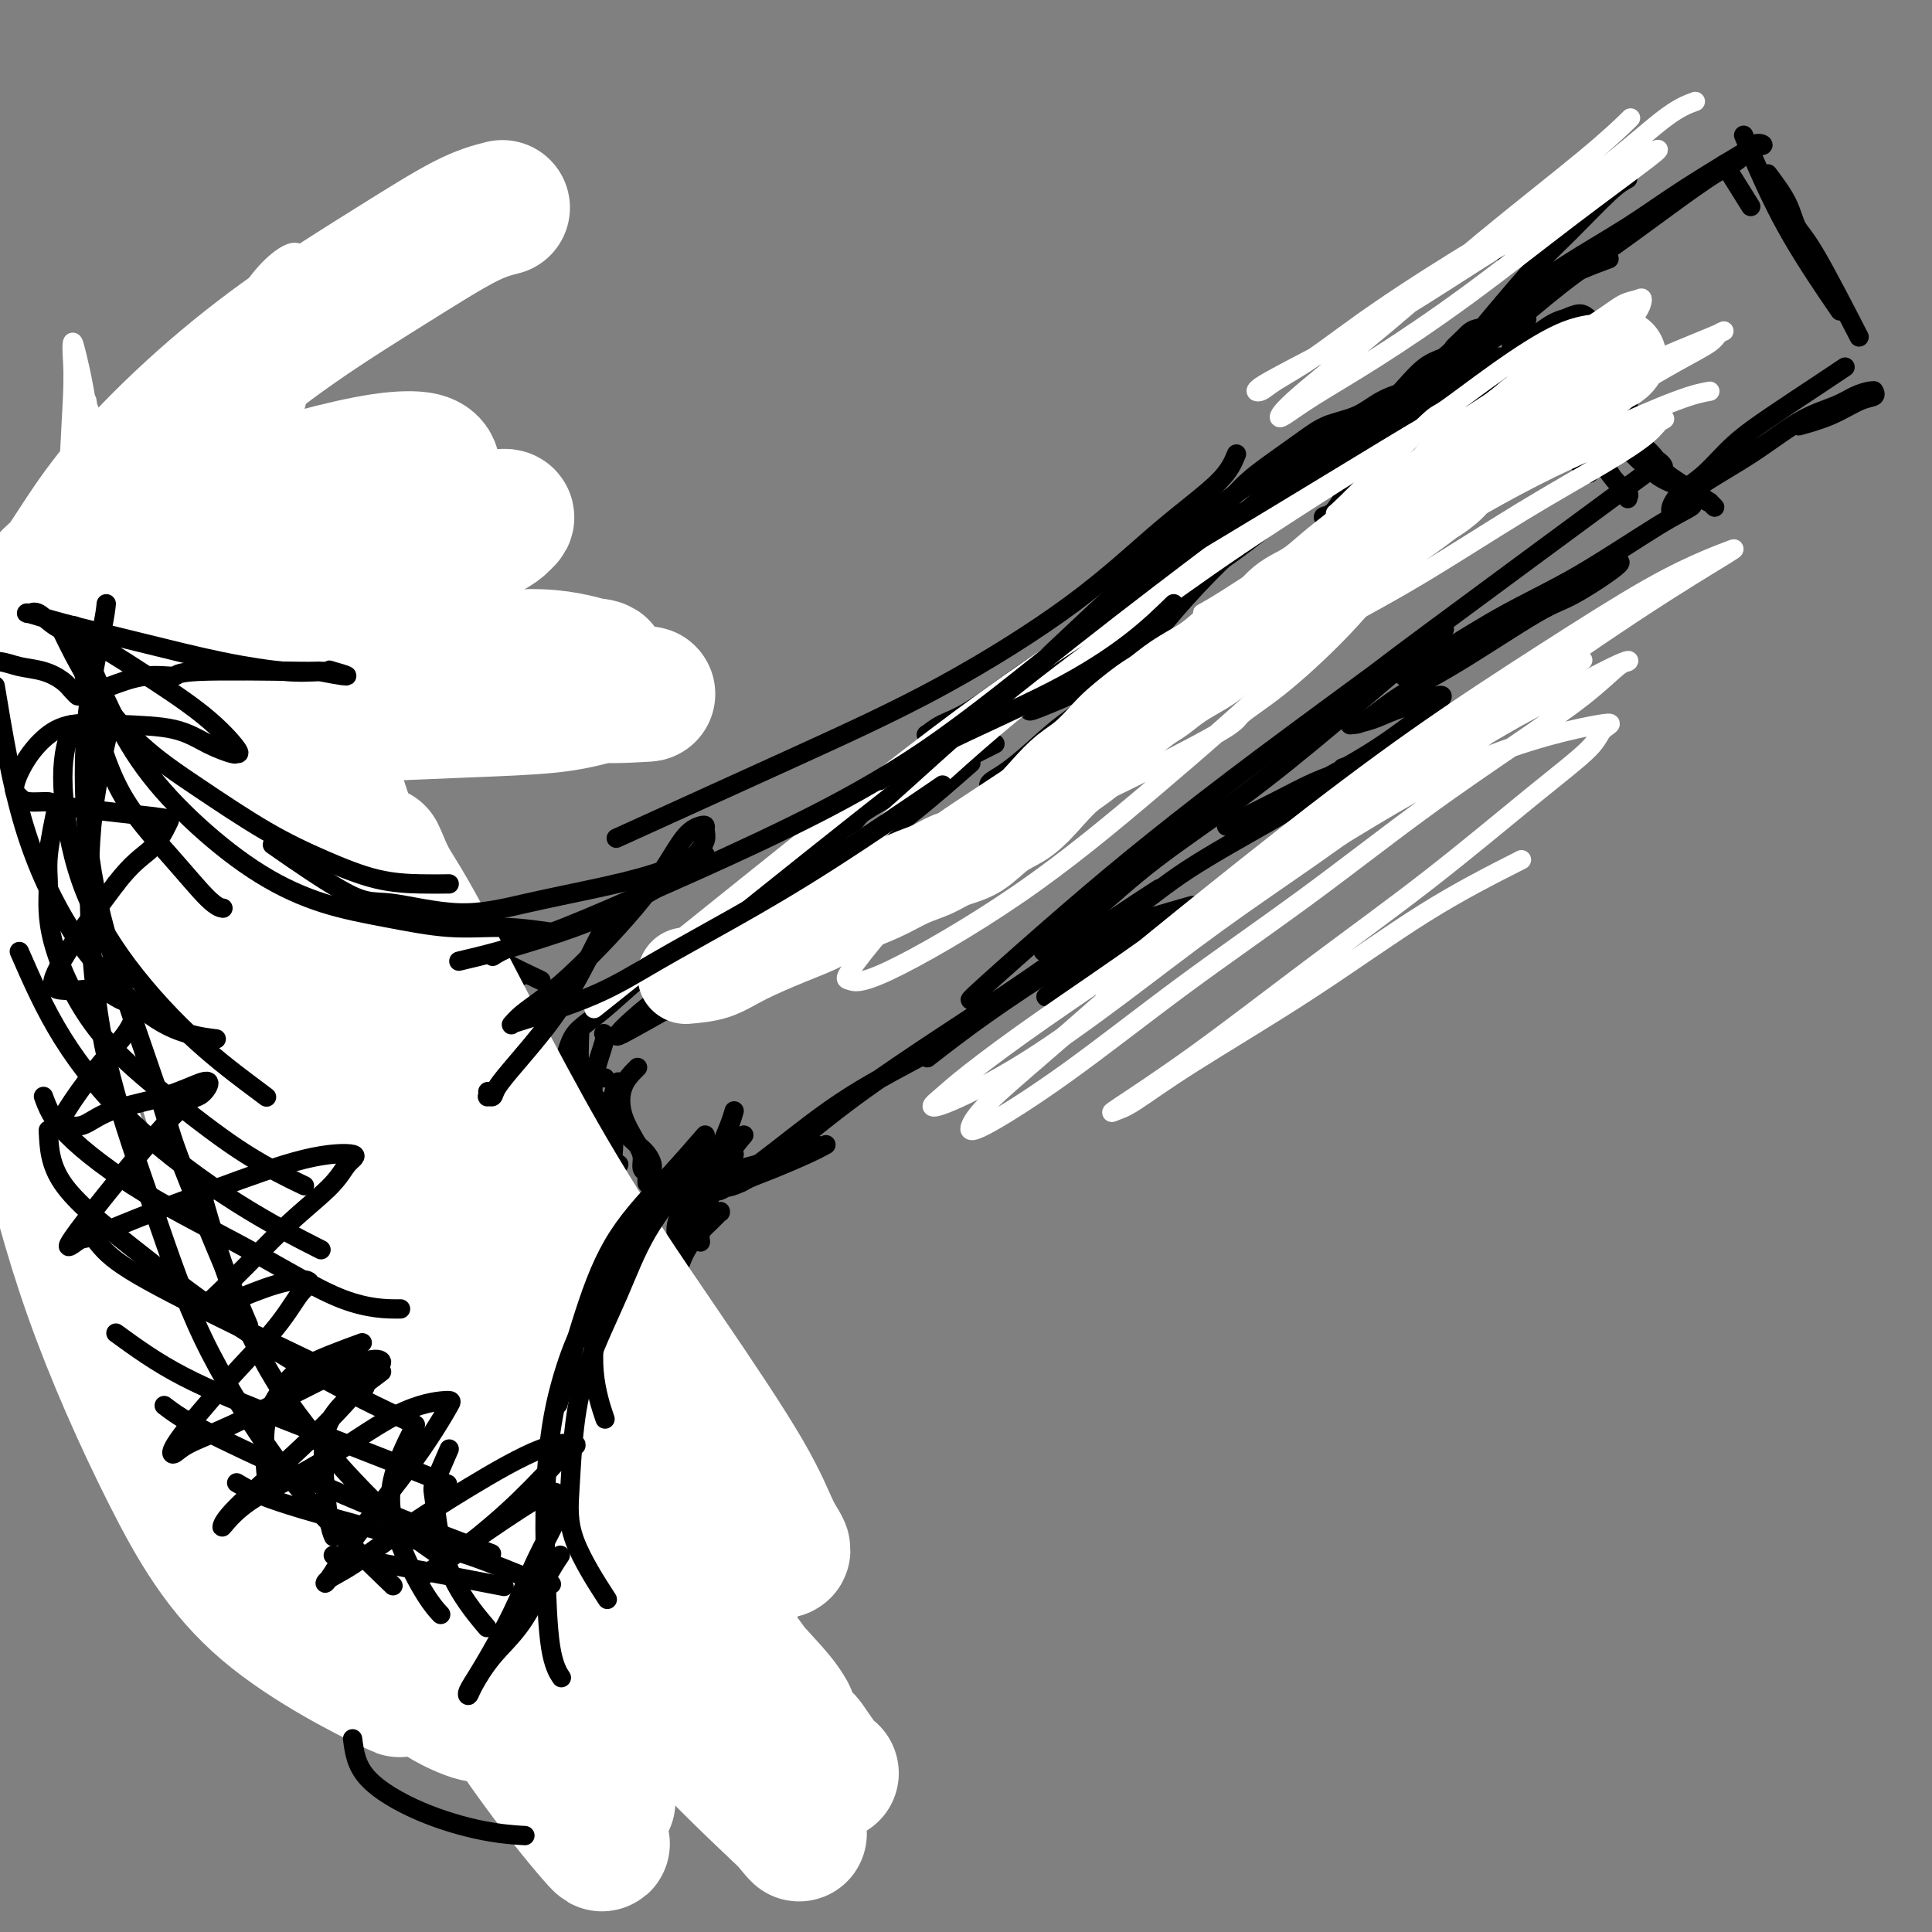 <svg viewBox='0 0 400 400' version='1.1' xmlns='http://www.w3.org/2000/svg' xmlns:xlink='http://www.w3.org/1999/xlink'><rect x="0" y="0" width="400" height="400" fill="#808080" stroke="none"/><g fill='none' stroke='#000000' stroke-width='4' stroke-linecap='round' stroke-linejoin='round'><path d='M275,88c-3.124,3.510 -6.249,7.019 -9,10c-2.751,2.981 -5.130,5.432 -7,7c-1.870,1.568 -3.231,2.252 -4,3c-0.769,0.748 -0.947,1.561 -1,2c-0.053,0.439 0.020,0.503 2,-1c1.980,-1.503 5.868,-4.574 9,-7c3.132,-2.426 5.509,-4.208 8,-6c2.491,-1.792 5.096,-3.596 7,-5c1.904,-1.404 3.108,-2.408 4,-3c0.892,-0.592 1.474,-0.771 2,-1c0.526,-0.229 0.998,-0.508 -1,1c-1.998,1.508 -6.467,4.805 -11,8c-4.533,3.195 -9.132,6.290 -14,10c-4.868,3.710 -10.006,8.034 -15,12c-4.994,3.966 -9.846,7.574 -14,11c-4.154,3.426 -7.611,6.671 -10,9c-2.389,2.329 -3.712,3.743 -5,5c-1.288,1.257 -2.542,2.358 -3,3c-0.458,0.642 -0.121,0.827 0,1c0.121,0.173 0.024,0.334 1,0c0.976,-0.334 3.024,-1.164 5,-2c1.976,-0.836 3.880,-1.678 6,-3c2.120,-1.322 4.455,-3.125 6,-4c1.545,-0.875 2.298,-0.821 3,-1c0.702,-0.179 1.351,-0.589 2,-1'/><path d='M236,136c3.365,-1.383 0.277,0.161 -2,2c-2.277,1.839 -3.742,3.974 -6,6c-2.258,2.026 -5.310,3.944 -8,6c-2.690,2.056 -5.019,4.250 -7,6c-1.981,1.750 -3.614,3.057 -5,4c-1.386,0.943 -2.524,1.521 -3,2c-0.476,0.479 -0.289,0.858 0,1c0.289,0.142 0.679,0.045 1,0c0.321,-0.045 0.574,-0.040 1,0c0.426,0.040 1.026,0.116 1,1c-0.026,0.884 -0.676,2.577 -2,4c-1.324,1.423 -3.321,2.576 -5,4c-1.679,1.424 -3.038,3.119 -4,4c-0.962,0.881 -1.525,0.947 -2,1c-0.475,0.053 -0.860,0.094 -1,0c-0.140,-0.094 -0.034,-0.323 1,-1c1.034,-0.677 2.996,-1.803 6,-4c3.004,-2.197 7.048,-5.466 10,-8c2.952,-2.534 4.810,-4.335 7,-7c2.190,-2.665 4.710,-6.196 7,-9c2.290,-2.804 4.348,-4.881 7,-8c2.652,-3.119 5.898,-7.281 9,-11c3.102,-3.719 6.061,-6.995 9,-10c2.939,-3.005 5.857,-5.738 8,-8c2.143,-2.262 3.511,-4.052 5,-6c1.489,-1.948 3.098,-4.052 5,-6c1.902,-1.948 4.098,-3.739 6,-5c1.902,-1.261 3.512,-1.993 5,-3c1.488,-1.007 2.854,-2.288 4,-3c1.146,-0.712 2.073,-0.856 3,-1'/><path d='M286,87c3.238,-2.094 2.334,-1.328 2,-1c-0.334,0.328 -0.097,0.219 0,0c0.097,-0.219 0.055,-0.549 -2,1c-2.055,1.549 -6.122,4.977 -10,8c-3.878,3.023 -7.566,5.642 -12,9c-4.434,3.358 -9.615,7.455 -15,11c-5.385,3.545 -10.974,6.536 -16,10c-5.026,3.464 -9.488,7.400 -14,11c-4.512,3.600 -9.075,6.865 -13,10c-3.925,3.135 -7.212,6.140 -12,10c-4.788,3.860 -11.076,8.575 -14,11c-2.924,2.425 -2.483,2.560 -3,3c-0.517,0.440 -1.992,1.185 -3,2c-1.008,0.815 -1.549,1.699 -2,2c-0.451,0.301 -0.811,0.020 -1,0c-0.189,-0.020 -0.206,0.220 0,0c0.206,-0.220 0.636,-0.899 2,-2c1.364,-1.101 3.664,-2.624 7,-5c3.336,-2.376 7.710,-5.605 12,-9c4.290,-3.395 8.495,-6.955 13,-11c4.505,-4.045 9.308,-8.574 14,-13c4.692,-4.426 9.272,-8.750 14,-13c4.728,-4.250 9.603,-8.426 14,-12c4.397,-3.574 8.316,-6.548 12,-9c3.684,-2.452 7.132,-4.384 10,-6c2.868,-1.616 5.154,-2.917 7,-4c1.846,-1.083 3.252,-1.948 5,-3c1.748,-1.052 3.840,-2.292 5,-3c1.160,-0.708 1.389,-0.883 2,-1c0.611,-0.117 1.603,-0.176 2,0c0.397,0.176 0.198,0.588 0,1'/><path d='M290,84c6.536,-3.474 1.377,0.339 -2,3c-3.377,2.661 -4.972,4.168 -7,6c-2.028,1.832 -4.490,3.989 -8,7c-3.510,3.011 -8.070,6.877 -12,10c-3.930,3.123 -7.232,5.502 -11,8c-3.768,2.498 -8.002,5.116 -12,8c-3.998,2.884 -7.761,6.034 -12,9c-4.239,2.966 -8.953,5.747 -13,8c-4.047,2.253 -7.426,3.978 -10,5c-2.574,1.022 -4.342,1.339 -6,2c-1.658,0.661 -3.204,1.664 -4,2c-0.796,0.336 -0.842,0.005 -1,0c-0.158,-0.005 -0.430,0.315 0,0c0.430,-0.315 1.561,-1.265 3,-2c1.439,-0.735 3.187,-1.256 6,-3c2.813,-1.744 6.691,-4.713 10,-7c3.309,-2.287 6.050,-3.893 9,-6c2.950,-2.107 6.110,-4.716 9,-7c2.890,-2.284 5.509,-4.245 8,-6c2.491,-1.755 4.854,-3.306 7,-5c2.146,-1.694 4.073,-3.532 6,-6c1.927,-2.468 3.852,-5.566 6,-8c2.148,-2.434 4.519,-4.202 7,-6c2.481,-1.798 5.072,-3.624 7,-5c1.928,-1.376 3.194,-2.301 5,-3c1.806,-0.699 4.153,-1.172 6,-2c1.847,-0.828 3.194,-2.012 5,-3c1.806,-0.988 4.072,-1.780 6,-2c1.928,-0.220 3.519,0.133 5,0c1.481,-0.133 2.852,-0.752 4,-1c1.148,-0.248 2.074,-0.124 3,0'/><path d='M304,80c2.249,-0.094 1.872,0.170 2,0c0.128,-0.170 0.762,-0.774 1,-1c0.238,-0.226 0.080,-0.072 0,0c-0.080,0.072 -0.081,0.064 0,0c0.081,-0.064 0.245,-0.182 0,0c-0.245,0.182 -0.900,0.666 -2,1c-1.100,0.334 -2.644,0.520 -4,1c-1.356,0.480 -2.523,1.255 -4,2c-1.477,0.745 -3.262,1.458 -6,3c-2.738,1.542 -6.429,3.911 -10,6c-3.571,2.089 -7.023,3.898 -10,6c-2.977,2.102 -5.477,4.496 -8,6c-2.523,1.504 -5.067,2.118 -7,3c-1.933,0.882 -3.255,2.034 -4,3c-0.745,0.966 -0.912,1.747 -1,2c-0.088,0.253 -0.097,-0.021 0,0c0.097,0.021 0.299,0.338 1,0c0.701,-0.338 1.901,-1.332 3,-2c1.099,-0.668 2.097,-1.012 4,-2c1.903,-0.988 4.710,-2.620 7,-4c2.290,-1.380 4.062,-2.508 6,-4c1.938,-1.492 4.041,-3.348 6,-5c1.959,-1.652 3.774,-3.100 5,-4c1.226,-0.900 1.865,-1.252 3,-2c1.135,-0.748 2.767,-1.894 4,-3c1.233,-1.106 2.067,-2.173 3,-3c0.933,-0.827 1.967,-1.413 3,-2'/><path d='M296,81c4.957,-3.693 2.348,-1.424 2,-1c-0.348,0.424 1.565,-0.997 3,-2c1.435,-1.003 2.391,-1.589 3,-2c0.609,-0.411 0.872,-0.646 2,-1c1.128,-0.354 3.121,-0.826 4,-1c0.879,-0.174 0.642,-0.048 1,0c0.358,0.048 1.309,0.019 2,0c0.691,-0.019 1.122,-0.029 2,0c0.878,0.029 2.202,0.095 3,1c0.798,0.905 1.071,2.648 2,4c0.929,1.352 2.514,2.311 4,4c1.486,1.689 2.871,4.106 4,6c1.129,1.894 2.001,3.264 3,5c0.999,1.736 2.126,3.836 3,5c0.874,1.164 1.494,1.391 2,2c0.506,0.609 0.898,1.599 1,2c0.102,0.401 -0.086,0.212 0,0c0.086,-0.212 0.446,-0.446 0,-1c-0.446,-0.554 -1.699,-1.429 -3,-3c-1.301,-1.571 -2.652,-3.839 -4,-6c-1.348,-2.161 -2.693,-4.214 -4,-6c-1.307,-1.786 -2.574,-3.304 -4,-5c-1.426,-1.696 -3.009,-3.569 -4,-5c-0.991,-1.431 -1.391,-2.418 -2,-3c-0.609,-0.582 -1.428,-0.757 -2,-1c-0.572,-0.243 -0.897,-0.554 -1,-1c-0.103,-0.446 0.017,-1.025 0,-1c-0.017,0.025 -0.169,0.656 0,1c0.169,0.344 0.661,0.400 1,1c0.339,0.600 0.525,1.743 1,3c0.475,1.257 1.237,2.629 2,4'/><path d='M317,80c1.203,1.898 2.210,2.644 3,4c0.790,1.356 1.364,3.320 2,5c0.636,1.680 1.334,3.074 2,4c0.666,0.926 1.299,1.385 2,2c0.701,0.615 1.468,1.386 2,2c0.532,0.614 0.827,1.071 1,1c0.173,-0.071 0.223,-0.668 0,-1c-0.223,-0.332 -0.718,-0.398 -1,-1c-0.282,-0.602 -0.352,-1.740 -1,-3c-0.648,-1.260 -1.874,-2.643 -3,-4c-1.126,-1.357 -2.152,-2.689 -3,-4c-0.848,-1.311 -1.519,-2.600 -3,-4c-1.481,-1.400 -3.773,-2.910 -5,-4c-1.227,-1.090 -1.388,-1.759 -4,-2c-2.612,-0.241 -7.677,-0.055 -11,1c-3.323,1.055 -4.906,2.979 -7,5c-2.094,2.021 -4.698,4.138 -7,6c-2.302,1.862 -4.301,3.470 -6,5c-1.699,1.530 -3.097,2.981 -4,4c-0.903,1.019 -1.311,1.605 -2,2c-0.689,0.395 -1.658,0.598 -2,1c-0.342,0.402 -0.056,1.005 0,1c0.056,-0.005 -0.118,-0.616 0,-1c0.118,-0.384 0.527,-0.542 1,-1c0.473,-0.458 1.011,-1.216 2,-2c0.989,-0.784 2.431,-1.593 4,-3c1.569,-1.407 3.266,-3.413 5,-5c1.734,-1.587 3.506,-2.755 5,-4c1.494,-1.245 2.710,-2.566 4,-4c1.290,-1.434 2.654,-2.981 4,-4c1.346,-1.019 2.673,-1.509 4,-2'/><path d='M299,74c4.829,-4.366 2.402,-2.280 2,-2c-0.402,0.280 1.222,-1.245 2,-2c0.778,-0.755 0.711,-0.739 1,-1c0.289,-0.261 0.933,-0.799 2,-1c1.067,-0.201 2.555,-0.065 3,0c0.445,0.065 -0.154,0.058 0,0c0.154,-0.058 1.060,-0.167 2,0c0.940,0.167 1.913,0.611 3,1c1.087,0.389 2.287,0.722 3,1c0.713,0.278 0.939,0.501 2,1c1.061,0.499 2.956,1.274 4,2c1.044,0.726 1.238,1.403 2,2c0.762,0.597 2.091,1.115 3,2c0.909,0.885 1.396,2.136 2,3c0.604,0.864 1.325,1.342 2,2c0.675,0.658 1.305,1.497 2,2c0.695,0.503 1.454,0.668 2,1c0.546,0.332 0.879,0.829 1,1c0.121,0.171 0.029,0.016 0,0c-0.029,-0.016 0.003,0.106 0,0c-0.003,-0.106 -0.042,-0.440 0,-1c0.042,-0.560 0.166,-1.347 0,-2c-0.166,-0.653 -0.622,-1.172 -1,-2c-0.378,-0.828 -0.678,-1.965 -1,-3c-0.322,-1.035 -0.667,-1.968 -1,-3c-0.333,-1.032 -0.655,-2.162 -1,-3c-0.345,-0.838 -0.714,-1.385 -1,-2c-0.286,-0.615 -0.489,-1.299 -1,-2c-0.511,-0.701 -1.330,-1.420 -2,-2c-0.670,-0.580 -1.191,-1.023 -2,-1c-0.809,0.023 -1.904,0.511 -3,1'/><path d='M324,66c-2.594,0.536 -5.578,2.876 -9,6c-3.422,3.124 -7.283,7.032 -11,11c-3.717,3.968 -7.290,7.995 -10,11c-2.710,3.005 -4.557,4.988 -7,7c-2.443,2.012 -5.483,4.052 -7,5c-1.517,0.948 -1.511,0.804 -2,1c-0.489,0.196 -1.472,0.734 -2,1c-0.528,0.266 -0.601,0.261 -1,0c-0.399,-0.261 -1.123,-0.777 -1,-1c0.123,-0.223 1.095,-0.151 2,-1c0.905,-0.849 1.745,-2.617 3,-4c1.255,-1.383 2.924,-2.380 5,-4c2.076,-1.620 4.557,-3.862 7,-6c2.443,-2.138 4.846,-4.172 7,-6c2.154,-1.828 4.058,-3.449 6,-5c1.942,-1.551 3.920,-3.032 5,-4c1.080,-0.968 1.260,-1.423 2,-2c0.740,-0.577 2.040,-1.276 3,-2c0.960,-0.724 1.581,-1.473 2,-2c0.419,-0.527 0.635,-0.830 1,-1c0.365,-0.170 0.877,-0.206 1,0c0.123,0.206 -0.143,0.654 0,1c0.143,0.346 0.694,0.591 1,1c0.306,0.409 0.365,0.982 1,2c0.635,1.018 1.845,2.483 3,4c1.155,1.517 2.255,3.088 4,5c1.745,1.912 4.133,4.164 6,6c1.867,1.836 3.212,3.255 5,5c1.788,1.745 4.020,3.816 6,5c1.980,1.184 3.709,1.481 5,2c1.291,0.519 2.146,1.259 3,2'/><path d='M352,103c2.540,1.541 1.891,0.892 2,1c0.109,0.108 0.977,0.971 1,1c0.023,0.029 -0.798,-0.778 -1,-1c-0.202,-0.222 0.216,0.139 0,0c-0.216,-0.139 -1.067,-0.778 -3,-2c-1.933,-1.222 -4.948,-3.026 -6,-4c-1.052,-0.974 -0.140,-1.118 -1,-2c-0.860,-0.882 -3.491,-2.502 -5,-4c-1.509,-1.498 -1.896,-2.874 -3,-4c-1.104,-1.126 -2.923,-2.003 -4,-3c-1.077,-0.997 -1.410,-2.114 -2,-3c-0.590,-0.886 -1.438,-1.542 -2,-2c-0.562,-0.458 -0.839,-0.720 -1,-1c-0.161,-0.280 -0.206,-0.578 0,-1c0.206,-0.422 0.664,-0.967 1,-1c0.336,-0.033 0.550,0.445 1,1c0.450,0.555 1.134,1.186 2,2c0.866,0.814 1.912,1.811 3,3c1.088,1.189 2.218,2.569 3,4c0.782,1.431 1.218,2.912 2,4c0.782,1.088 1.911,1.783 3,3c1.089,1.217 2.137,2.956 3,4c0.863,1.044 1.541,1.392 2,2c0.459,0.608 0.698,1.476 1,2c0.302,0.524 0.667,0.704 1,1c0.333,0.296 0.634,0.708 1,1c0.366,0.292 0.797,0.465 0,1c-0.797,0.535 -2.822,1.432 -7,4c-4.178,2.568 -10.509,6.807 -16,10c-5.491,3.193 -10.140,5.341 -15,8c-4.860,2.659 -9.930,5.830 -15,9'/><path d='M297,136c-8.634,5.520 -4.219,2.822 -3,2c1.219,-0.822 -0.758,0.234 -2,1c-1.242,0.766 -1.748,1.243 -1,1c0.748,-0.243 2.750,-1.206 6,-3c3.250,-1.794 7.748,-4.420 12,-7c4.252,-2.580 8.259,-5.115 12,-7c3.741,-1.885 7.218,-3.119 9,-4c1.782,-0.881 1.871,-1.409 3,-2c1.129,-0.591 3.298,-1.244 2,0c-1.298,1.244 -6.063,4.386 -9,6c-2.937,1.614 -4.048,1.700 -8,4c-3.952,2.300 -10.747,6.813 -16,10c-5.253,3.187 -8.965,5.048 -12,7c-3.035,1.952 -5.392,3.995 -7,5c-1.608,1.005 -2.467,0.970 -3,1c-0.533,0.030 -0.739,0.123 0,0c0.739,-0.123 2.424,-0.464 4,-1c1.576,-0.536 3.044,-1.269 5,-2c1.956,-0.731 4.402,-1.461 6,-2c1.598,-0.539 2.349,-0.886 3,-1c0.651,-0.114 1.202,0.007 -1,2c-2.202,1.993 -7.158,5.858 -12,9c-4.842,3.142 -9.569,5.559 -14,8c-4.431,2.441 -8.565,4.905 -11,6c-2.435,1.095 -3.170,0.820 -4,1c-0.830,0.180 -1.753,0.816 -2,1c-0.247,0.184 0.182,-0.083 2,-1c1.818,-0.917 5.023,-2.483 8,-4c2.977,-1.517 5.725,-2.985 8,-4c2.275,-1.015 4.079,-1.576 5,-2c0.921,-0.424 0.961,-0.712 1,-1'/><path d='M278,159c3.503,-1.376 1.262,0.686 -2,3c-3.262,2.314 -7.544,4.882 -13,8c-5.456,3.118 -12.087,6.788 -17,10c-4.913,3.212 -8.109,5.967 -11,8c-2.891,2.033 -5.477,3.343 -7,4c-1.523,0.657 -1.981,0.661 -2,1c-0.019,0.339 0.402,1.012 1,1c0.598,-0.012 1.372,-0.710 5,-2c3.628,-1.290 10.110,-3.172 13,-4c2.890,-0.828 2.189,-0.603 1,0c-1.189,0.603 -2.865,1.584 -7,4c-4.135,2.416 -10.729,6.266 -15,9c-4.271,2.734 -6.220,4.353 -7,5c-0.780,0.647 -0.390,0.324 0,0'/><path d='M216,197c3.181,-2.436 6.362,-4.873 10,-8c3.638,-3.127 7.735,-6.946 13,-11c5.265,-4.054 11.700,-8.344 18,-13c6.300,-4.656 12.465,-9.676 20,-16c7.535,-6.324 16.438,-13.950 20,-17c3.562,-3.050 1.781,-1.525 0,0'/><path d='M201,207c-0.240,0.077 -0.481,0.155 3,-3c3.481,-3.155 10.683,-9.541 17,-15c6.317,-5.459 11.750,-9.990 18,-15c6.250,-5.010 13.318,-10.497 22,-17c8.682,-6.503 18.976,-14.021 23,-17c4.024,-2.979 1.776,-1.417 12,-9c10.224,-7.583 32.921,-24.309 42,-31c9.079,-6.691 4.539,-3.345 0,0'/><path d='M192,219c3.673,-2.851 7.345,-5.702 12,-9c4.655,-3.298 10.292,-7.042 15,-10c4.708,-2.958 8.488,-5.131 10,-6c1.512,-0.869 0.756,-0.435 0,0'/><path d='M201,158c-3.989,3.512 -7.978,7.024 -13,11c-5.022,3.976 -11.076,8.417 -17,13c-5.924,4.583 -11.719,9.308 -17,13c-5.281,3.692 -10.047,6.350 -14,9c-3.953,2.650 -7.092,5.293 -9,7c-1.908,1.707 -2.585,2.477 -3,3c-0.415,0.523 -0.569,0.800 1,0c1.569,-0.800 4.862,-2.675 9,-5c4.138,-2.325 9.122,-5.100 14,-8c4.878,-2.900 9.650,-5.926 14,-9c4.350,-3.074 8.280,-6.196 11,-8c2.720,-1.804 4.232,-2.291 5,-3c0.768,-0.709 0.792,-1.640 1,-2c0.208,-0.360 0.600,-0.150 -1,1c-1.600,1.150 -5.192,3.239 -9,6c-3.808,2.761 -7.833,6.193 -12,9c-4.167,2.807 -8.477,4.990 -12,7c-3.523,2.010 -6.260,3.848 -8,5c-1.740,1.152 -2.483,1.618 -3,2c-0.517,0.382 -0.809,0.680 0,0c0.809,-0.680 2.718,-2.337 5,-4c2.282,-1.663 4.938,-3.332 6,-4c1.062,-0.668 0.531,-0.334 0,0'/><path d='M240,184c-3.903,2.527 -7.807,5.054 -12,8c-4.193,2.946 -8.677,6.310 -14,10c-5.323,3.690 -11.485,7.705 -18,12c-6.515,4.295 -13.382,8.869 -19,13c-5.618,4.131 -9.987,7.818 -14,11c-4.013,3.182 -7.672,5.860 -10,7c-2.328,1.140 -3.326,0.741 -4,1c-0.674,0.259 -1.024,1.176 1,0c2.024,-1.176 6.424,-4.445 11,-8c4.576,-3.555 9.330,-7.396 15,-11c5.670,-3.604 12.257,-6.970 16,-9c3.743,-2.030 4.641,-2.723 5,-3c0.359,-0.277 0.180,-0.139 0,0'/><path d='M128,224c-0.421,0.726 -0.841,1.452 -1,3c-0.159,1.548 -0.056,3.918 0,6c0.056,2.082 0.067,3.878 0,5c-0.067,1.122 -0.210,1.571 0,2c0.210,0.429 0.774,0.837 1,1c0.226,0.163 0.113,0.082 0,0'/><path d='M125,214c0.223,0.209 0.445,0.417 0,2c-0.445,1.583 -1.559,4.540 -2,7c-0.441,2.460 -0.211,4.422 0,6c0.211,1.578 0.403,2.771 1,4c0.597,1.229 1.599,2.494 2,3c0.401,0.506 0.200,0.253 0,0'/><path d='M206,154c-4.725,2.382 -9.451,4.764 -14,7c-4.549,2.236 -8.923,4.325 -13,7c-4.077,2.675 -7.857,5.937 -12,9c-4.143,3.063 -8.651,5.926 -13,9c-4.349,3.074 -8.541,6.359 -12,9c-3.459,2.641 -6.184,4.638 -9,7c-2.816,2.362 -5.722,5.090 -8,7c-2.278,1.910 -3.927,3.003 -5,4c-1.073,0.997 -1.571,1.898 -2,3c-0.429,1.102 -0.789,2.405 -1,3c-0.211,0.595 -0.272,0.484 0,1c0.272,0.516 0.877,1.661 2,3c1.123,1.339 2.763,2.872 4,4c1.237,1.128 2.073,1.850 3,3c0.927,1.150 1.947,2.729 3,4c1.053,1.271 2.138,2.236 3,3c0.862,0.764 1.499,1.329 2,2c0.501,0.671 0.866,1.450 1,2c0.134,0.550 0.038,0.871 0,1c-0.038,0.129 -0.019,0.064 0,0'/><path d='M171,237c-1.037,0.558 -2.073,1.117 -4,2c-1.927,0.883 -4.743,2.092 -7,3c-2.257,0.908 -3.954,1.516 -5,2c-1.046,0.484 -1.440,0.845 -2,1c-0.560,0.155 -1.286,0.106 -1,0c0.286,-0.106 1.584,-0.268 3,-1c1.416,-0.732 2.949,-2.035 5,-3c2.051,-0.965 4.620,-1.591 6,-2c1.380,-0.409 1.572,-0.601 2,-1c0.428,-0.399 1.094,-1.006 1,-1c-0.094,0.006 -0.947,0.626 -2,1c-1.053,0.374 -2.304,0.504 -4,1c-1.696,0.496 -3.836,1.360 -6,2c-2.164,0.640 -4.352,1.057 -7,2c-2.648,0.943 -5.757,2.412 -7,3c-1.243,0.588 -0.622,0.294 0,0'/><path d='M132,221c-1.186,1.173 -2.371,2.345 -3,4c-0.629,1.655 -0.701,3.791 0,6c0.701,2.209 2.174,4.489 3,6c0.826,1.511 1.006,2.251 1,3c-0.006,0.749 -0.198,1.507 0,2c0.198,0.493 0.785,0.720 1,1c0.215,0.280 0.058,0.614 0,1c-0.058,0.386 -0.017,0.825 0,1c0.017,0.175 0.008,0.088 0,0'/><path d='M120,214c-0.091,2.581 -0.182,5.161 0,8c0.182,2.839 0.636,5.936 1,9c0.364,3.064 0.636,6.094 1,8c0.364,1.906 0.818,2.687 1,3c0.182,0.313 0.091,0.156 0,0'/><path d='M123,234c0.173,0.565 0.345,1.131 1,3c0.655,1.869 1.792,5.042 3,7c1.208,1.958 2.488,2.702 3,3c0.512,0.298 0.256,0.149 0,0'/><path d='M152,239c-0.784,0.410 -1.569,0.820 -3,2c-1.431,1.180 -3.509,3.128 -5,5c-1.491,1.872 -2.395,3.666 -3,5c-0.605,1.334 -0.913,2.209 -1,3c-0.087,0.791 0.045,1.498 0,2c-0.045,0.502 -0.267,0.800 0,1c0.267,0.200 1.024,0.303 2,0c0.976,-0.303 2.172,-1.011 3,-2c0.828,-0.989 1.287,-2.259 2,-3c0.713,-0.741 1.678,-0.954 2,-1c0.322,-0.046 -0.000,0.075 0,0c0.000,-0.075 0.323,-0.347 0,0c-0.323,0.347 -1.291,1.313 -2,2c-0.709,0.687 -1.158,1.094 -2,2c-0.842,0.906 -2.078,2.309 -3,4c-0.922,1.691 -1.529,3.669 -2,5c-0.471,1.331 -0.807,2.017 -1,3c-0.193,0.983 -0.244,2.265 0,3c0.244,0.735 0.784,0.924 1,1c0.216,0.076 0.108,0.038 0,0'/><path d='M152,230c-0.225,0.788 -0.450,1.576 -1,3c-0.550,1.424 -1.426,3.485 -2,5c-0.574,1.515 -0.847,2.485 -2,6c-1.153,3.515 -3.187,9.576 -4,12c-0.813,2.424 -0.407,1.212 0,0'/><path d='M116,205c-0.582,0.588 -1.164,1.177 -2,2c-0.836,0.823 -1.927,1.882 -3,3c-1.073,1.118 -2.130,2.295 -3,3c-0.870,0.705 -1.554,0.936 -2,1c-0.446,0.064 -0.655,-0.040 -1,0c-0.345,0.040 -0.827,0.225 -1,0c-0.173,-0.225 -0.036,-0.859 0,-1c0.036,-0.141 -0.028,0.211 0,0c0.028,-0.211 0.147,-0.986 0,-1c-0.147,-0.014 -0.560,0.732 -1,1c-0.440,0.268 -0.906,0.057 -2,0c-1.094,-0.057 -2.815,0.040 -4,0c-1.185,-0.040 -1.835,-0.218 -3,0c-1.165,0.218 -2.847,0.831 -4,1c-1.153,0.169 -1.778,-0.107 -2,0c-0.222,0.107 -0.041,0.596 0,1c0.041,0.404 -0.059,0.721 1,1c1.059,0.279 3.275,0.520 6,1c2.725,0.480 5.957,1.201 10,2c4.043,0.799 8.896,1.677 12,2c3.104,0.323 4.458,0.092 5,0c0.542,-0.092 0.271,-0.046 0,0'/><path d='M109,210c-3.103,1.180 -6.207,2.360 -8,3c-1.793,0.640 -2.276,0.741 -3,1c-0.724,0.259 -1.688,0.676 -2,1c-0.312,0.324 0.027,0.557 1,1c0.973,0.443 2.580,1.098 5,2c2.420,0.902 5.651,2.050 10,3c4.349,0.950 9.814,1.700 12,2c2.186,0.300 1.093,0.150 0,0'/><path d='M116,230c0.905,0.649 1.810,1.298 3,3c1.190,1.702 2.667,4.458 4,6c1.333,1.542 2.524,1.869 3,2c0.476,0.131 0.238,0.065 0,0'/><path d='M136,268c0.200,4.178 0.400,8.356 1,12c0.600,3.644 1.600,6.756 2,8c0.400,1.244 0.200,0.622 0,0'/><path d='M140,265c-1.043,1.139 -2.086,2.278 -3,5c-0.914,2.722 -1.699,7.029 -2,12c-0.301,4.971 -0.120,10.608 1,19c1.120,8.392 3.177,19.541 4,24c0.823,4.459 0.411,2.230 0,0'/><path d='M127,296c0.243,0.499 0.486,0.997 1,2c0.514,1.003 1.298,2.509 2,5c0.702,2.491 1.322,5.967 2,9c0.678,3.033 1.413,5.624 3,10c1.587,4.376 4.025,10.536 5,13c0.975,2.464 0.488,1.232 0,0'/><path d='M142,301c-0.483,1.449 -0.966,2.897 -1,5c-0.034,2.103 0.380,4.859 1,8c0.620,3.141 1.444,6.667 2,10c0.556,3.333 0.842,6.474 2,10c1.158,3.526 3.188,7.436 4,9c0.812,1.564 0.406,0.782 0,0'/><path d='M114,299c-0.124,3.399 -0.249,6.797 0,11c0.249,4.203 0.871,9.209 2,14c1.129,4.791 2.766,9.367 6,15c3.234,5.633 8.067,12.324 10,15c1.933,2.676 0.967,1.338 0,0'/><path d='M98,315c-0.236,3.574 -0.472,7.148 0,11c0.472,3.852 1.652,7.981 3,12c1.348,4.019 2.863,7.928 5,12c2.137,4.072 4.896,8.306 6,10c1.104,1.694 0.552,0.847 0,0'/><path d='M87,303c-1.504,4.441 -3.009,8.882 -4,13c-0.991,4.118 -1.470,7.913 -1,12c0.470,4.087 1.889,8.467 3,12c1.111,3.533 1.915,6.221 3,8c1.085,1.779 2.453,2.651 3,3c0.547,0.349 0.274,0.174 0,0'/><path d='M82,307c-3.122,2.555 -6.244,5.109 -9,8c-2.756,2.891 -5.147,6.117 -6,9c-0.853,2.883 -0.167,5.422 0,8c0.167,2.578 -0.186,5.194 1,8c1.186,2.806 3.910,5.802 5,7c1.090,1.198 0.545,0.599 0,0'/><path d='M58,299c-0.325,0.352 -0.651,0.705 -2,5c-1.349,4.295 -3.722,12.533 -5,18c-1.278,5.467 -1.459,8.164 -1,11c0.459,2.836 1.560,5.810 2,7c0.440,1.190 0.220,0.595 0,0'/><path d='M68,286c-4.967,3.553 -9.933,7.107 -13,10c-3.067,2.893 -4.234,5.126 -5,7c-0.766,1.874 -1.129,3.389 -1,5c0.129,1.611 0.751,3.317 1,4c0.249,0.683 0.124,0.341 0,0'/><path d='M59,284c-3.531,1.163 -7.062,2.325 -11,3c-3.938,0.675 -8.282,0.861 -11,1c-2.718,0.139 -3.809,0.230 -5,0c-1.191,-0.230 -2.483,-0.780 -3,-1c-0.517,-0.220 -0.258,-0.110 0,0'/><path d='M22,270c1.844,0.200 3.689,0.400 7,1c3.311,0.600 8.089,1.600 10,2c1.911,0.400 0.956,0.200 0,0'/><path d='M16,233c1.756,1.667 3.511,3.333 6,5c2.489,1.667 5.711,3.333 7,4c1.289,0.667 0.644,0.333 0,0'/><path d='M17,210c2.917,2.500 5.833,5.000 7,6c1.167,1.000 0.583,0.500 0,0'/><path d='M108,202c-3.727,-2.029 -7.455,-4.057 -11,-6c-3.545,-1.943 -6.909,-3.799 -10,-6c-3.091,-2.201 -5.909,-4.746 -8,-7c-2.091,-2.254 -3.455,-4.215 -4,-5c-0.545,-0.785 -0.273,-0.392 0,0'/><path d='M91,198c-7.810,-2.851 -15.619,-5.702 -21,-9c-5.381,-3.298 -8.333,-7.042 -11,-10c-2.667,-2.958 -5.048,-5.131 -6,-6c-0.952,-0.869 -0.476,-0.435 0,0'/><path d='M116,193c-3.037,0.424 -6.074,0.848 -10,1c-3.926,0.152 -8.741,0.033 -13,0c-4.259,-0.033 -7.962,0.019 -12,0c-4.038,-0.019 -8.412,-0.108 -13,-1c-4.588,-0.892 -9.389,-2.586 -13,-4c-3.611,-1.414 -6.032,-2.547 -7,-3c-0.968,-0.453 -0.484,-0.227 0,0'/><path d='M112,203c-5.197,-2.470 -10.395,-4.940 -15,-8c-4.605,-3.060 -8.618,-6.710 -13,-10c-4.382,-3.290 -9.131,-6.220 -14,-10c-4.869,-3.780 -9.856,-8.408 -15,-13c-5.144,-4.592 -10.445,-9.147 -15,-13c-4.555,-3.853 -8.363,-7.004 -12,-10c-3.637,-2.996 -7.105,-5.836 -10,-8c-2.895,-2.164 -5.219,-3.652 -7,-5c-1.781,-1.348 -3.018,-2.555 -4,-3c-0.982,-0.445 -1.709,-0.127 -2,0c-0.291,0.127 -0.145,0.064 0,0'/><path d='M22,143c1.772,4.451 3.544,8.903 6,14c2.456,5.097 5.596,10.841 10,17c4.404,6.159 10.070,12.735 14,17c3.930,4.265 6.123,6.219 7,7c0.877,0.781 0.439,0.391 0,0'/><path d='M22,153c-0.529,1.604 -1.059,3.208 0,7c1.059,3.792 3.706,9.773 7,16c3.294,6.227 7.233,12.700 11,19c3.767,6.300 7.360,12.427 10,16c2.640,3.573 4.326,4.592 5,5c0.674,0.408 0.337,0.204 0,0'/><path d='M21,194c3.455,6.099 6.909,12.198 11,18c4.091,5.802 8.817,11.306 13,16c4.183,4.694 7.822,8.578 11,12c3.178,3.422 5.894,6.383 9,8c3.106,1.617 6.602,1.891 8,2c1.398,0.109 0.699,0.055 0,0'/><path d='M31,211c-0.469,3.527 -0.938,7.054 0,11c0.938,3.946 3.282,8.312 5,12c1.718,3.688 2.811,6.700 6,10c3.189,3.300 8.474,6.888 12,9c3.526,2.112 5.293,2.746 6,3c0.707,0.254 0.353,0.127 0,0'/><path d='M20,235c3.592,5.116 7.183,10.233 11,15c3.817,4.767 7.858,9.185 12,13c4.142,3.815 8.384,7.027 11,9c2.616,1.973 3.604,2.707 4,3c0.396,0.293 0.198,0.147 0,0'/><path d='M32,260c0.858,2.888 1.715,5.776 4,11c2.285,5.224 5.996,12.784 10,20c4.004,7.216 8.300,14.089 12,20c3.700,5.911 6.804,10.861 9,14c2.196,3.139 3.485,4.468 4,5c0.515,0.532 0.258,0.266 0,0'/><path d='M75,315c1.250,2.917 2.500,5.833 3,7c0.500,1.167 0.250,0.583 0,0'/><path d='M124,324c0.000,0.000 0.100,0.100 0.1,0.1'/><path d='M316,66c0.000,0.000 0.100,0.100 0.1,0.1'/><path d='M312,54c0.874,-1.056 1.748,-2.112 4,-4c2.252,-1.888 5.882,-4.609 9,-7c3.118,-2.391 5.724,-4.451 8,-6c2.276,-1.549 4.222,-2.585 5,-3c0.778,-0.415 0.389,-0.207 0,0'/><path d='M337,37c-0.949,0.520 -1.899,1.041 -4,3c-2.101,1.959 -5.354,5.357 -8,8c-2.646,2.643 -4.685,4.530 -7,7c-2.315,2.470 -4.907,5.523 -7,8c-2.093,2.477 -3.687,4.378 -5,6c-1.313,1.622 -2.345,2.966 -3,4c-0.655,1.034 -0.932,1.758 -1,2c-0.068,0.242 0.074,0.003 0,0c-0.074,-0.003 -0.362,0.232 0,0c0.362,-0.232 1.376,-0.930 3,-2c1.624,-1.070 3.858,-2.514 7,-5c3.142,-2.486 7.190,-6.016 11,-9c3.810,-2.984 7.380,-5.424 11,-8c3.620,-2.576 7.290,-5.289 11,-8c3.710,-2.711 7.459,-5.419 10,-7c2.541,-1.581 3.875,-2.034 5,-3c1.125,-0.966 2.041,-2.445 3,-3c0.959,-0.555 1.961,-0.185 2,0c0.039,0.185 -0.883,0.185 -1,0c-0.117,-0.185 0.573,-0.555 -2,1c-2.573,1.555 -8.408,5.035 -13,8c-4.592,2.965 -7.943,5.416 -12,8c-4.057,2.584 -8.822,5.300 -13,8c-4.178,2.700 -7.769,5.383 -11,8c-3.231,2.617 -6.101,5.166 -8,7c-1.899,1.834 -2.828,2.953 -4,4c-1.172,1.047 -2.586,2.024 -4,3'/><path d='M297,77c-10.815,7.874 -4.853,4.058 -3,3c1.853,-1.058 -0.402,0.643 -1,1c-0.598,0.357 0.462,-0.630 1,-1c0.538,-0.370 0.556,-0.124 1,-1c0.444,-0.876 1.315,-2.873 4,-5c2.685,-2.127 7.184,-4.385 11,-7c3.816,-2.615 6.951,-5.589 11,-8c4.049,-2.411 9.014,-4.260 11,-5c1.986,-0.740 0.993,-0.370 0,0'/><path d='M357,34c2.083,3.333 4.167,6.667 5,8c0.833,1.333 0.417,0.667 0,0'/><path d='M361,28c0.744,1.792 1.488,3.583 3,7c1.512,3.417 3.792,8.458 7,14c3.208,5.542 7.345,11.583 9,14c1.655,2.417 0.827,1.208 0,0'/><path d='M366,36c1.522,2.032 3.043,4.064 4,6c0.957,1.936 1.349,3.777 2,5c0.651,1.223 1.560,1.829 4,6c2.440,4.171 6.411,11.906 8,15c1.589,3.094 0.794,1.547 0,0'/><path d='M382,76c-1.720,1.152 -3.441,2.303 -6,4c-2.559,1.697 -5.958,3.939 -9,6c-3.042,2.061 -5.729,3.939 -8,6c-2.271,2.061 -4.126,4.304 -6,6c-1.874,1.696 -3.768,2.845 -5,4c-1.232,1.155 -1.801,2.315 -2,3c-0.199,0.685 -0.026,0.894 0,1c0.026,0.106 -0.093,0.110 0,0c0.093,-0.110 0.399,-0.333 1,-1c0.601,-0.667 1.497,-1.778 3,-3c1.503,-1.222 3.613,-2.554 6,-4c2.387,-1.446 5.053,-3.004 8,-5c2.947,-1.996 6.177,-4.430 9,-6c2.823,-1.570 5.240,-2.277 7,-3c1.760,-0.723 2.863,-1.463 4,-2c1.137,-0.537 2.306,-0.873 3,-1c0.694,-0.127 0.911,-0.047 1,0c0.089,0.047 0.049,0.060 0,0c-0.049,-0.060 -0.109,-0.195 0,0c0.109,0.195 0.385,0.718 0,1c-0.385,0.282 -1.433,0.323 -3,1c-1.567,0.677 -3.653,1.990 -6,3c-2.347,1.010 -4.956,1.717 -6,2c-1.044,0.283 -0.522,0.141 0,0'/></g>
<g fill='none' stroke='#FFFFFF' stroke-width='4' stroke-linecap='round' stroke-linejoin='round'><path d='M354,81c-1.583,0.282 -3.167,0.564 -7,2c-3.833,1.436 -9.916,4.028 -16,7c-6.084,2.972 -12.170,6.326 -18,10c-5.830,3.674 -11.405,7.667 -16,11c-4.595,3.333 -8.209,6.005 -11,8c-2.791,1.995 -4.760,3.311 -6,4c-1.240,0.689 -1.752,0.751 -2,1c-0.248,0.249 -0.233,0.687 2,-1c2.233,-1.687 6.684,-5.498 11,-9c4.316,-3.502 8.497,-6.697 13,-10c4.503,-3.303 9.328,-6.716 14,-10c4.672,-3.284 9.192,-6.439 13,-9c3.808,-2.561 6.903,-4.527 9,-6c2.097,-1.473 3.195,-2.453 4,-3c0.805,-0.547 1.317,-0.659 2,-1c0.683,-0.341 1.535,-0.910 0,0c-1.535,0.910 -5.459,3.298 -10,6c-4.541,2.702 -9.698,5.718 -15,9c-5.302,3.282 -10.748,6.831 -15,10c-4.252,3.169 -7.311,5.957 -10,8c-2.689,2.043 -5.007,3.342 -6,4c-0.993,0.658 -0.661,0.675 -1,1c-0.339,0.325 -1.347,0.959 0,0c1.347,-0.959 5.051,-3.510 9,-6c3.949,-2.490 8.144,-4.920 12,-8c3.856,-3.080 7.373,-6.812 11,-10c3.627,-3.188 7.364,-5.834 10,-8c2.636,-2.166 4.171,-3.852 5,-5c0.829,-1.148 0.951,-1.756 1,-2c0.049,-0.244 0.024,-0.122 0,0'/><path d='M337,74c7.180,-5.982 1.629,-1.938 -3,1c-4.629,2.938 -8.338,4.770 -12,7c-3.662,2.230 -7.277,4.859 -11,8c-3.723,3.141 -7.553,6.795 -10,9c-2.447,2.205 -3.510,2.963 -5,4c-1.490,1.037 -3.405,2.354 -2,2c1.405,-0.354 6.131,-2.377 11,-5c4.869,-2.623 9.880,-5.844 15,-9c5.120,-3.156 10.347,-6.247 15,-9c4.653,-2.753 8.732,-5.170 12,-7c3.268,-1.830 5.725,-3.074 7,-4c1.275,-0.926 1.368,-1.534 2,-2c0.632,-0.466 1.802,-0.790 0,0c-1.802,0.790 -6.577,2.695 -12,5c-5.423,2.305 -11.494,5.009 -17,8c-5.506,2.991 -10.446,6.267 -15,9c-4.554,2.733 -8.723,4.921 -12,7c-3.277,2.079 -5.662,4.047 -7,5c-1.338,0.953 -1.629,0.891 -2,1c-0.371,0.109 -0.822,0.389 0,0c0.822,-0.389 2.919,-1.445 6,-4c3.081,-2.555 7.148,-6.607 11,-10c3.852,-3.393 7.489,-6.126 11,-9c3.511,-2.874 6.895,-5.890 9,-8c2.105,-2.110 2.931,-3.313 4,-4c1.069,-0.687 2.380,-0.858 3,-1c0.620,-0.142 0.548,-0.255 0,0c-0.548,0.255 -1.570,0.876 -4,3c-2.430,2.124 -6.266,5.750 -10,9c-3.734,3.250 -7.367,6.125 -11,9'/><path d='M310,89c-5.877,4.587 -8.070,5.556 -10,7c-1.930,1.444 -3.598,3.364 -5,4c-1.402,0.636 -2.539,-0.013 -3,0c-0.461,0.013 -0.245,0.689 0,0c0.245,-0.689 0.519,-2.741 5,-7c4.481,-4.259 13.169,-10.724 17,-14c3.831,-3.276 2.806,-3.364 5,-5c2.194,-1.636 7.606,-4.822 11,-7c3.394,-2.178 4.771,-3.348 6,-4c1.229,-0.652 2.310,-0.785 3,-1c0.690,-0.215 0.987,-0.511 1,0c0.013,0.511 -0.259,1.827 -2,4c-1.741,2.173 -4.952,5.201 -9,9c-4.048,3.799 -8.934,8.368 -14,12c-5.066,3.632 -10.312,6.327 -15,9c-4.688,2.673 -8.818,5.326 -12,7c-3.182,1.674 -5.415,2.370 -7,3c-1.585,0.630 -2.520,1.194 -3,1c-0.480,-0.194 -0.505,-1.146 -1,-1c-0.495,0.146 -1.461,1.392 2,-2c3.461,-3.392 11.350,-11.420 15,-15c3.650,-3.580 3.061,-2.711 5,-4c1.939,-1.289 6.407,-4.735 11,-8c4.593,-3.265 9.310,-6.350 13,-8c3.690,-1.650 6.354,-1.865 8,-2c1.646,-0.135 2.275,-0.191 3,0c0.725,0.191 1.545,0.629 2,1c0.455,0.371 0.546,0.677 -1,3c-1.546,2.323 -4.727,6.664 -9,11c-4.273,4.336 -9.636,8.668 -15,13'/><path d='M311,95c-6.080,4.376 -13.778,8.817 -21,13c-7.222,4.183 -13.966,8.108 -20,11c-6.034,2.892 -11.358,4.749 -15,6c-3.642,1.251 -5.604,1.894 -6,2c-0.396,0.106 0.772,-0.327 5,-3c4.228,-2.673 11.517,-7.588 19,-12c7.483,-4.412 15.160,-8.321 22,-12c6.840,-3.679 12.841,-7.130 18,-10c5.159,-2.870 9.475,-5.161 13,-7c3.525,-1.839 6.258,-3.227 8,-4c1.742,-0.773 2.492,-0.930 3,-1c0.508,-0.070 0.772,-0.052 0,1c-0.772,1.052 -2.581,3.139 -6,6c-3.419,2.861 -8.449,6.497 -14,11c-5.551,4.503 -11.623,9.873 -17,14c-5.377,4.127 -10.061,7.010 -14,10c-3.939,2.990 -7.135,6.088 -9,8c-1.865,1.912 -2.398,2.637 -3,3c-0.602,0.363 -1.273,0.363 -1,0c0.273,-0.363 1.491,-1.090 5,-3c3.509,-1.910 9.310,-5.002 16,-9c6.690,-3.998 14.269,-8.901 21,-13c6.731,-4.099 12.614,-7.393 17,-10c4.386,-2.607 7.275,-4.527 9,-6c1.725,-1.473 2.284,-2.497 3,-3c0.716,-0.503 1.587,-0.483 -2,1c-3.587,1.483 -11.632,4.428 -21,9c-9.368,4.572 -20.061,10.769 -30,17c-9.939,6.231 -19.126,12.494 -27,18c-7.874,5.506 -14.437,10.253 -21,15'/><path d='M243,147c-10.075,7.307 -11.262,9.076 -13,11c-1.738,1.924 -4.026,4.004 -5,5c-0.974,0.996 -0.633,0.908 -2,2c-1.367,1.092 -4.441,3.363 1,1c5.441,-2.363 19.398,-9.361 26,-13c6.602,-3.639 5.849,-3.919 7,-5c1.151,-1.081 4.204,-2.962 8,-6c3.796,-3.038 8.333,-7.232 12,-11c3.667,-3.768 6.465,-7.110 8,-9c1.535,-1.890 1.808,-2.328 2,-3c0.192,-0.672 0.301,-1.580 -1,-2c-1.301,-0.420 -4.014,-0.354 -10,2c-5.986,2.354 -15.244,6.995 -24,13c-8.756,6.005 -17.010,13.373 -26,21c-8.990,7.627 -18.715,15.512 -26,22c-7.285,6.488 -12.129,11.580 -16,16c-3.871,4.420 -6.769,8.168 -8,10c-1.231,1.832 -0.794,1.747 0,2c0.794,0.253 1.944,0.844 8,-2c6.056,-2.844 17.019,-9.125 27,-16c9.981,-6.875 18.981,-14.345 28,-22c9.019,-7.655 18.056,-15.494 26,-23c7.944,-7.506 14.793,-14.680 21,-21c6.207,-6.320 11.771,-11.785 16,-16c4.229,-4.215 7.121,-7.180 9,-9c1.879,-1.820 2.744,-2.496 3,-3c0.256,-0.504 -0.097,-0.837 -2,0c-1.903,0.837 -5.355,2.843 -12,7c-6.645,4.157 -16.481,10.465 -26,17c-9.519,6.535 -18.720,13.296 -28,20c-9.280,6.704 -18.640,13.352 -28,20'/><path d='M218,155c-19.414,12.882 -19.949,13.087 -24,16c-4.051,2.913 -11.617,8.535 -17,12c-5.383,3.465 -8.584,4.774 -11,6c-2.416,1.226 -4.046,2.371 -5,3c-0.954,0.629 -1.230,0.744 -1,0c0.230,-0.744 0.968,-2.348 5,-6c4.032,-3.652 11.360,-9.353 19,-16c7.640,-6.647 15.593,-14.241 25,-22c9.407,-7.759 20.269,-15.684 29,-22c8.731,-6.316 15.331,-11.022 26,-18c10.669,-6.978 25.408,-16.227 32,-20c6.592,-3.773 5.037,-2.069 5,-2c-0.037,0.069 1.446,-1.495 0,-1c-1.446,0.495 -5.819,3.051 -14,8c-8.181,4.949 -20.169,12.290 -33,20c-12.831,7.710 -26.504,15.787 -40,25c-13.496,9.213 -26.813,19.562 -40,30c-13.187,10.438 -26.243,20.964 -35,28c-8.757,7.036 -13.216,10.582 -15,12c-1.784,1.418 -0.892,0.709 0,0'/><path d='M351,21c-1.744,0.631 -3.489,1.263 -7,4c-3.511,2.737 -8.789,7.580 -15,12c-6.211,4.420 -13.354,8.418 -21,13c-7.646,4.582 -15.793,9.750 -22,14c-6.207,4.250 -10.473,7.582 -14,10c-3.527,2.418 -6.316,3.920 -8,5c-1.684,1.080 -2.264,1.737 -3,2c-0.736,0.263 -1.630,0.131 0,-1c1.630,-1.131 5.782,-3.260 11,-6c5.218,-2.740 11.503,-6.089 18,-10c6.497,-3.911 13.208,-8.382 19,-12c5.792,-3.618 10.666,-6.382 15,-9c4.334,-2.618 8.127,-5.090 11,-7c2.873,-1.910 4.827,-3.259 6,-4c1.173,-0.741 1.565,-0.876 2,-1c0.435,-0.124 0.911,-0.239 -2,2c-2.911,2.239 -9.210,6.831 -16,12c-6.790,5.169 -14.070,10.914 -21,16c-6.930,5.086 -13.512,9.512 -19,13c-5.488,3.488 -9.884,6.037 -13,8c-3.116,1.963 -4.951,3.339 -6,4c-1.049,0.661 -1.312,0.605 -1,0c0.312,-0.605 1.198,-1.760 5,-5c3.802,-3.240 10.519,-8.564 17,-14c6.481,-5.436 12.727,-10.983 20,-17c7.273,-6.017 15.574,-12.505 21,-17c5.426,-4.495 7.979,-6.999 9,-8c1.021,-1.001 0.511,-0.501 0,0'/><path d='M315,178c-6.373,3.231 -12.747,6.462 -20,11c-7.253,4.538 -15.387,10.382 -24,16c-8.613,5.618 -17.706,11.009 -24,15c-6.294,3.991 -9.788,6.582 -12,8c-2.212,1.418 -3.142,1.662 -4,2c-0.858,0.338 -1.645,0.769 1,-1c2.645,-1.769 8.723,-5.737 16,-11c7.277,-5.263 15.754,-11.822 24,-18c8.246,-6.178 16.262,-11.974 24,-18c7.738,-6.026 15.198,-12.281 21,-17c5.802,-4.719 9.945,-7.903 12,-10c2.055,-2.097 2.020,-3.106 3,-4c0.980,-0.894 2.973,-1.674 -1,-1c-3.973,0.674 -13.914,2.801 -24,7c-10.086,4.199 -20.318,10.469 -31,17c-10.682,6.531 -21.816,13.323 -31,20c-9.184,6.677 -16.419,13.240 -23,19c-6.581,5.760 -12.506,10.716 -16,14c-3.494,3.284 -4.555,4.895 -5,6c-0.445,1.105 -0.275,1.705 3,0c3.275,-1.705 9.654,-5.716 17,-11c7.346,-5.284 15.660,-11.843 24,-18c8.340,-6.157 16.707,-11.913 25,-18c8.293,-6.087 16.512,-12.506 24,-18c7.488,-5.494 14.244,-10.064 20,-14c5.756,-3.936 10.512,-7.237 14,-10c3.488,-2.763 5.708,-4.988 7,-6c1.292,-1.012 1.656,-0.811 2,-1c0.344,-0.189 0.670,-0.768 -3,1c-3.670,1.768 -11.335,5.884 -19,10'/><path d='M315,148c-7.520,4.172 -16.320,9.600 -25,15c-8.680,5.400 -17.238,10.770 -25,16c-7.762,5.230 -14.727,10.321 -20,14c-5.273,3.679 -8.855,5.946 -12,8c-3.145,2.054 -5.854,3.896 -5,3c0.854,-0.896 5.269,-4.531 12,-10c6.731,-5.469 15.777,-12.771 25,-20c9.223,-7.229 18.624,-14.385 28,-21c9.376,-6.615 18.727,-12.690 27,-18c8.273,-5.310 15.467,-9.854 21,-13c5.533,-3.146 9.403,-4.892 12,-6c2.597,-1.108 3.921,-1.577 5,-2c1.079,-0.423 1.914,-0.798 -1,1c-2.914,1.798 -9.577,5.771 -19,12c-9.423,6.229 -21.604,14.714 -34,23c-12.396,8.286 -25.005,16.373 -36,24c-10.995,7.627 -20.377,14.793 -29,21c-8.623,6.207 -16.488,11.454 -23,16c-6.512,4.546 -11.669,8.390 -15,11c-3.331,2.610 -4.834,3.987 -6,5c-1.166,1.013 -1.996,1.663 -2,2c-0.004,0.337 0.816,0.360 4,-1c3.184,-1.360 8.732,-4.103 15,-8c6.268,-3.897 13.257,-8.948 20,-14c6.743,-5.052 13.241,-10.105 20,-15c6.759,-4.895 13.781,-9.632 20,-14c6.219,-4.368 11.636,-8.367 17,-12c5.364,-3.633 10.675,-6.901 15,-10c4.325,-3.099 7.664,-6.028 10,-8c2.336,-1.972 3.668,-2.986 5,-4'/><path d='M319,143c16.695,-12.053 4.932,-3.686 1,-1c-3.932,2.686 -0.031,-0.311 -1,0c-0.969,0.311 -6.806,3.929 -12,6c-5.194,2.071 -9.745,2.596 -23,12c-13.255,9.404 -35.216,27.687 -44,35c-8.784,7.313 -4.392,3.657 0,0'/><path d='M49,123c-2.242,-0.983 -4.483,-1.966 -7,-2c-2.517,-0.034 -5.308,0.881 -8,2c-2.692,1.119 -5.284,2.443 -7,5c-1.716,2.557 -2.557,6.347 -3,11c-0.443,4.653 -0.490,10.168 1,15c1.490,4.832 4.517,8.981 8,12c3.483,3.019 7.423,4.909 11,6c3.577,1.091 6.792,1.382 11,1c4.208,-0.382 9.411,-1.436 13,-3c3.589,-1.564 5.566,-3.639 7,-5c1.434,-1.361 2.325,-2.008 3,-3c0.675,-0.992 1.133,-2.328 -1,-4c-2.133,-1.672 -6.858,-3.678 -13,-4c-6.142,-0.322 -13.700,1.042 -21,3c-7.300,1.958 -14.341,4.512 -20,7c-5.659,2.488 -9.934,4.911 -13,7c-3.066,2.089 -4.922,3.842 -6,5c-1.078,1.158 -1.379,1.719 -2,2c-0.621,0.281 -1.563,0.283 -1,0c0.563,-0.283 2.631,-0.852 7,-4c4.369,-3.148 11.038,-8.877 18,-15c6.962,-6.123 14.218,-12.640 21,-19c6.782,-6.360 13.091,-12.564 18,-18c4.909,-5.436 8.416,-10.103 11,-14c2.584,-3.897 4.243,-7.022 5,-9c0.757,-1.978 0.612,-2.809 0,-4c-0.612,-1.191 -1.690,-2.742 -5,-3c-3.310,-0.258 -8.853,0.777 -15,3c-6.147,2.223 -12.899,5.635 -19,10c-6.101,4.365 -11.550,9.682 -17,15'/><path d='M25,120c-5.170,5.343 -9.594,11.200 -13,17c-3.406,5.800 -5.794,11.545 -8,17c-2.206,5.455 -4.229,10.622 -5,14c-0.771,3.378 -0.290,4.968 -1,7c-0.710,2.032 -2.612,4.507 1,3c3.612,-1.507 12.739,-6.995 20,-14c7.261,-7.005 12.658,-15.525 18,-25c5.342,-9.475 10.630,-19.905 15,-30c4.370,-10.095 7.824,-19.856 10,-28c2.176,-8.144 3.076,-14.671 3,-19c-0.076,-4.329 -1.127,-6.461 -2,-8c-0.873,-1.539 -1.569,-2.487 -4,-1c-2.431,1.487 -6.597,5.409 -10,13c-3.403,7.591 -6.041,18.852 -8,30c-1.959,11.148 -3.237,22.185 -4,34c-0.763,11.815 -1.010,24.409 0,35c1.010,10.591 3.277,19.180 5,25c1.723,5.820 2.900,8.871 4,11c1.100,2.129 2.121,3.336 4,3c1.879,-0.336 4.615,-2.215 7,-7c2.385,-4.785 4.421,-12.477 6,-21c1.579,-8.523 2.703,-17.877 3,-28c0.297,-10.123 -0.232,-21.013 -1,-30c-0.768,-8.987 -1.775,-16.070 -3,-21c-1.225,-4.930 -2.669,-7.708 -4,-9c-1.331,-1.292 -2.550,-1.098 -3,-1c-0.450,0.098 -0.131,0.098 -1,3c-0.869,2.902 -2.926,8.704 -4,14c-1.074,5.296 -1.164,10.084 -1,15c0.164,4.916 0.582,9.958 1,15'/><path d='M50,134c0.214,6.419 0.749,7.468 1,10c0.251,2.532 0.219,6.547 0,10c-0.219,3.453 -0.623,6.342 -1,8c-0.377,1.658 -0.726,2.083 -1,3c-0.274,0.917 -0.472,2.326 -2,1c-1.528,-1.326 -4.385,-5.387 -7,-12c-2.615,-6.613 -4.988,-15.778 -7,-23c-2.012,-7.222 -3.664,-12.500 -5,-16c-1.336,-3.500 -2.357,-5.222 -3,-6c-0.643,-0.778 -0.908,-0.612 -1,-2c-0.092,-1.388 -0.011,-4.331 -1,0c-0.989,4.331 -3.050,15.937 -4,22c-0.950,6.063 -0.791,6.583 -1,12c-0.209,5.417 -0.787,15.731 -1,24c-0.213,8.269 -0.060,14.492 0,20c0.060,5.508 0.028,10.300 0,13c-0.028,2.700 -0.051,3.307 0,4c0.051,0.693 0.175,1.471 0,1c-0.175,-0.471 -0.649,-2.191 -1,-11c-0.351,-8.809 -0.578,-24.708 -1,-40c-0.422,-15.292 -1.040,-29.978 -1,-42c0.040,-12.022 0.738,-21.380 1,-27c0.262,-5.620 0.087,-7.503 0,-9c-0.087,-1.497 -0.087,-2.608 0,-3c0.087,-0.392 0.260,-0.065 1,3c0.740,3.065 2.047,8.868 3,18c0.953,9.132 1.551,21.593 2,35c0.449,13.407 0.749,27.758 1,40c0.251,12.242 0.452,22.373 1,30c0.548,7.627 1.442,12.751 2,16c0.558,3.249 0.779,4.625 1,6'/><path d='M26,219c1.675,23.757 0.361,9.150 -1,-1c-1.361,-10.150 -2.771,-15.842 -4,-29c-1.229,-13.158 -2.278,-33.781 -3,-50c-0.722,-16.219 -1.118,-28.033 -1,-36c0.118,-7.967 0.751,-12.088 1,-15c0.249,-2.912 0.116,-4.614 0,-5c-0.116,-0.386 -0.213,0.543 0,1c0.213,0.457 0.738,0.443 1,5c0.262,4.557 0.262,13.685 0,25c-0.262,11.315 -0.787,24.818 -1,36c-0.213,11.182 -0.113,20.043 0,27c0.113,6.957 0.238,12.011 0,15c-0.238,2.989 -0.838,3.912 -1,5c-0.162,1.088 0.114,2.342 -1,-2c-1.114,-4.342 -3.619,-14.280 -5,-24c-1.381,-9.720 -1.639,-19.222 -2,-26c-0.361,-6.778 -0.825,-10.832 -1,-13c-0.175,-2.168 -0.062,-2.450 0,-3c0.062,-0.550 0.072,-1.369 0,0c-0.072,1.369 -0.225,4.927 0,9c0.225,4.073 0.829,8.661 1,13c0.171,4.339 -0.089,8.428 0,11c0.089,2.572 0.529,3.628 1,4c0.471,0.372 0.973,0.062 3,-4c2.027,-4.062 5.579,-11.875 7,-15c1.421,-3.125 0.710,-1.563 0,0'/></g>
<g fill='none' stroke='#FFFFFF' stroke-width='28' stroke-linecap='round' stroke-linejoin='round'><path d='M104,43c-2.165,0.550 -4.330,1.100 -8,3c-3.670,1.900 -8.845,5.150 -15,9c-6.155,3.850 -13.291,8.299 -20,13c-6.709,4.701 -12.991,9.654 -19,15c-6.009,5.346 -11.746,11.084 -16,16c-4.254,4.916 -7.026,9.008 -9,12c-1.974,2.992 -3.150,4.883 -4,6c-0.850,1.117 -1.372,1.461 -2,2c-0.628,0.539 -1.360,1.273 0,1c1.360,-0.273 4.814,-1.552 10,-4c5.186,-2.448 12.104,-6.066 19,-9c6.896,-2.934 13.771,-5.184 20,-7c6.229,-1.816 11.812,-3.196 16,-4c4.188,-0.804 6.980,-1.031 9,-1c2.020,0.031 3.266,0.321 4,1c0.734,0.679 0.954,1.749 -1,4c-1.954,2.251 -6.082,5.685 -11,9c-4.918,3.315 -10.627,6.512 -16,9c-5.373,2.488 -10.411,4.265 -15,6c-4.589,1.735 -8.730,3.426 -12,5c-3.270,1.574 -5.671,3.031 -7,4c-1.329,0.969 -1.587,1.448 -2,2c-0.413,0.552 -0.982,1.175 1,1c1.982,-0.175 6.513,-1.150 13,-3c6.487,-1.850 14.929,-4.576 23,-7c8.071,-2.424 15.772,-4.547 22,-7c6.228,-2.453 10.985,-5.237 14,-7c3.015,-1.763 4.290,-2.504 5,-3c0.710,-0.496 0.855,-0.748 1,-1'/><path d='M104,108c2.629,-1.842 -0.797,-0.947 -6,0c-5.203,0.947 -12.181,1.944 -20,4c-7.819,2.056 -16.478,5.170 -24,8c-7.522,2.830 -13.907,5.376 -22,10c-8.093,4.624 -17.895,11.325 -22,14c-4.105,2.675 -2.514,1.324 -2,1c0.514,-0.324 -0.048,0.379 1,1c1.048,0.621 3.706,1.158 10,1c6.294,-0.158 16.224,-1.013 26,-2c9.776,-0.987 19.397,-2.107 28,-3c8.603,-0.893 16.189,-1.557 23,-2c6.811,-0.443 12.846,-0.663 17,-1c4.154,-0.337 6.428,-0.791 8,-1c1.572,-0.209 2.442,-0.175 3,0c0.558,0.175 0.802,0.489 -1,0c-1.802,-0.489 -5.651,-1.782 -11,-2c-5.349,-0.218 -12.197,0.638 -20,1c-7.803,0.362 -16.560,0.229 -25,1c-8.440,0.771 -16.563,2.445 -24,4c-7.437,1.555 -14.190,2.991 -19,4c-4.810,1.009 -7.679,1.592 -10,2c-2.321,0.408 -4.093,0.642 -5,1c-0.907,0.358 -0.948,0.839 -1,1c-0.052,0.161 -0.116,0.001 2,0c2.116,-0.001 6.412,0.155 13,0c6.588,-0.155 15.470,-0.622 24,-1c8.530,-0.378 16.709,-0.668 25,-1c8.291,-0.332 16.694,-0.705 24,-1c7.306,-0.295 13.516,-0.513 18,-1c4.484,-0.487 7.242,-1.244 10,-2'/><path d='M124,144c18.368,-0.722 6.789,-0.027 3,0c-3.789,0.027 0.212,-0.615 0,-1c-0.212,-0.385 -4.636,-0.513 -8,-1c-3.364,-0.487 -5.667,-1.332 -18,0c-12.333,1.332 -34.695,4.840 -47,7c-12.305,2.160 -14.555,2.973 -18,4c-3.445,1.027 -8.087,2.267 -11,3c-2.913,0.733 -4.097,0.957 -5,1c-0.903,0.043 -1.523,-0.096 -2,0c-0.477,0.096 -0.810,0.427 1,0c1.810,-0.427 5.763,-1.613 11,-3c5.237,-1.387 11.758,-2.975 18,-5c6.242,-2.025 12.204,-4.486 17,-7c4.796,-2.514 8.426,-5.082 11,-7c2.574,-1.918 4.091,-3.187 5,-4c0.909,-0.813 1.212,-1.171 1,-2c-0.212,-0.829 -0.937,-2.128 -3,-3c-2.063,-0.872 -5.465,-1.317 -9,-2c-3.535,-0.683 -7.204,-1.603 -11,-2c-3.796,-0.397 -7.719,-0.270 -12,0c-4.281,0.270 -8.919,0.685 -12,1c-3.081,0.315 -4.606,0.531 -7,1c-2.394,0.469 -5.656,1.190 -8,2c-2.344,0.810 -3.771,1.710 -6,5c-2.229,3.290 -5.260,8.970 -7,16c-1.740,7.030 -2.190,15.408 -2,25c0.190,9.592 1.020,20.396 2,30c0.980,9.604 2.110,18.009 4,26c1.890,7.991 4.540,15.569 9,26c4.460,10.431 10.730,23.716 17,37'/><path d='M37,291c7.281,16.055 12.482,24.693 18,32c5.518,7.307 11.352,13.284 15,17c3.648,3.716 5.109,5.171 8,7c2.891,1.829 7.212,4.031 3,2c-4.212,-2.031 -16.956,-8.295 -26,-16c-9.044,-7.705 -14.387,-16.852 -20,-28c-5.613,-11.148 -11.495,-24.298 -16,-37c-4.505,-12.702 -7.631,-24.957 -10,-35c-2.369,-10.043 -3.980,-17.875 -5,-25c-1.020,-7.125 -1.448,-13.542 -2,-19c-0.552,-5.458 -1.226,-9.958 -2,-13c-0.774,-3.042 -1.646,-4.626 -2,-6c-0.354,-1.374 -0.191,-2.539 0,-1c0.191,1.539 0.408,5.782 3,17c2.592,11.218 7.557,29.412 14,47c6.443,17.588 14.363,34.570 23,50c8.637,15.430 17.991,29.307 26,40c8.009,10.693 14.672,18.204 20,23c5.328,4.796 9.322,6.879 12,8c2.678,1.121 4.039,1.279 6,1c1.961,-0.279 4.523,-0.994 4,-5c-0.523,-4.006 -4.131,-11.303 -10,-23c-5.869,-11.697 -13.999,-27.796 -22,-46c-8.001,-18.204 -15.873,-38.515 -22,-56c-6.127,-17.485 -10.508,-32.145 -14,-43c-3.492,-10.855 -6.096,-17.906 -8,-23c-1.904,-5.094 -3.108,-8.231 -4,-10c-0.892,-1.769 -1.471,-2.168 -2,-3c-0.529,-0.832 -1.008,-2.095 1,7c2.008,9.095 6.504,28.547 11,48'/><path d='M36,201c5.301,20.519 12.554,44.316 22,67c9.446,22.684 21.084,44.256 30,60c8.916,15.744 15.109,25.659 21,34c5.891,8.341 11.479,15.109 14,18c2.521,2.891 1.973,1.905 0,-1c-1.973,-2.905 -5.373,-7.728 -13,-19c-7.627,-11.272 -19.483,-28.991 -31,-51c-11.517,-22.009 -22.696,-48.308 -30,-70c-7.304,-21.692 -10.735,-38.778 -13,-50c-2.265,-11.222 -3.366,-16.582 -4,-20c-0.634,-3.418 -0.800,-4.896 -1,-7c-0.200,-2.104 -0.432,-4.833 1,0c1.432,4.833 4.530,17.230 10,35c5.470,17.770 13.313,40.914 22,62c8.687,21.086 18.217,40.115 26,55c7.783,14.885 13.821,25.628 19,34c5.179,8.372 9.501,14.374 12,18c2.499,3.626 3.174,4.877 4,6c0.826,1.123 1.801,2.119 -1,-2c-2.801,-4.119 -9.380,-13.355 -18,-26c-8.620,-12.645 -19.281,-28.701 -29,-50c-9.719,-21.299 -18.494,-47.841 -24,-67c-5.506,-19.159 -7.741,-30.935 -9,-39c-1.259,-8.065 -1.541,-12.418 -2,-15c-0.459,-2.582 -1.094,-3.394 -1,-4c0.094,-0.606 0.917,-1.008 6,12c5.083,13.008 14.424,39.425 26,65c11.576,25.575 25.386,50.309 39,70c13.614,19.691 27.033,34.340 35,43c7.967,8.660 10.484,11.330 13,14'/><path d='M160,373c8.276,9.912 4.965,6.191 4,5c-0.965,-1.191 0.416,0.148 -5,-5c-5.416,-5.148 -17.630,-16.781 -30,-32c-12.370,-15.219 -24.898,-34.023 -37,-58c-12.102,-23.977 -23.778,-53.127 -31,-75c-7.222,-21.873 -9.990,-36.468 -12,-47c-2.010,-10.532 -3.262,-16.999 -4,-21c-0.738,-4.001 -0.960,-5.535 -1,-7c-0.040,-1.465 0.104,-2.862 4,8c3.896,10.862 11.543,33.982 18,54c6.457,20.018 11.722,36.935 30,67c18.278,30.065 49.568,73.279 63,91c13.432,17.721 9.006,9.948 8,8c-1.006,-1.948 1.410,1.928 3,4c1.590,2.072 2.355,2.339 2,2c-0.355,-0.339 -1.830,-1.284 -9,-8c-7.170,-6.716 -20.034,-19.204 -33,-37c-12.966,-17.796 -26.033,-40.901 -38,-69c-11.967,-28.099 -22.833,-61.192 -28,-80c-5.167,-18.808 -4.636,-23.330 -5,-26c-0.364,-2.670 -1.623,-3.489 -2,-5c-0.377,-1.511 0.128,-3.714 3,5c2.872,8.714 8.113,28.345 15,49c6.887,20.655 15.421,42.333 26,64c10.579,21.667 23.202,43.323 33,58c9.798,14.677 16.772,22.374 21,27c4.228,4.626 5.710,6.182 7,8c1.290,1.818 2.387,3.900 0,1c-2.387,-2.900 -8.258,-10.781 -17,-23c-8.742,-12.219 -20.355,-28.777 -31,-49c-10.645,-20.223 -20.323,-44.112 -30,-68'/><path d='M84,214c-7.053,-18.478 -9.687,-30.672 -11,-37c-1.313,-6.328 -1.305,-6.791 -2,-9c-0.695,-2.209 -2.094,-6.165 0,0c2.094,6.165 7.681,22.450 15,41c7.319,18.550 16.369,39.363 25,56c8.631,16.637 16.843,29.096 23,38c6.157,8.904 10.261,14.251 13,18c2.739,3.749 4.114,5.898 5,7c0.886,1.102 1.283,1.155 -3,-4c-4.283,-5.155 -13.245,-15.520 -22,-29c-8.755,-13.480 -17.303,-30.075 -26,-52c-8.697,-21.925 -17.542,-49.180 -21,-60c-3.458,-10.820 -1.528,-5.206 0,-2c1.528,3.206 2.652,4.006 8,14c5.348,9.994 14.918,29.184 24,45c9.082,15.816 17.676,28.258 25,39c7.324,10.742 13.379,19.785 17,26c3.621,6.215 4.808,9.602 6,12c1.192,2.398 2.387,3.807 2,4c-0.387,0.193 -2.357,-0.829 -5,-3c-2.643,-2.171 -5.960,-5.491 -9,-10c-3.040,-4.509 -5.805,-10.209 -8,-15c-2.195,-4.791 -3.822,-8.675 -6,-13c-2.178,-4.325 -4.908,-9.093 -6,-11c-1.092,-1.907 -0.546,-0.954 0,0'/></g>
<g fill='none' stroke='#FFFFFF' stroke-width='20' stroke-linecap='round' stroke-linejoin='round'><path d='M142,202c2.080,-0.185 4.160,-0.370 6,-1c1.840,-0.630 3.439,-1.704 6,-3c2.561,-1.296 6.084,-2.812 9,-4c2.916,-1.188 5.224,-2.047 7,-3c1.776,-0.953 3.019,-1.999 5,-3c1.981,-1.001 4.700,-1.957 7,-3c2.300,-1.043 4.183,-2.173 6,-3c1.817,-0.827 3.570,-1.349 5,-2c1.430,-0.651 2.539,-1.430 4,-2c1.461,-0.570 3.275,-0.933 5,-2c1.725,-1.067 3.360,-2.840 5,-4c1.640,-1.160 3.286,-1.707 5,-3c1.714,-1.293 3.496,-3.331 5,-5c1.504,-1.669 2.731,-2.969 4,-4c1.269,-1.031 2.579,-1.794 4,-3c1.421,-1.206 2.952,-2.854 4,-4c1.048,-1.146 1.614,-1.791 3,-3c1.386,-1.209 3.594,-2.983 5,-4c1.406,-1.017 2.010,-1.278 3,-2c0.990,-0.722 2.365,-1.907 4,-3c1.635,-1.093 3.531,-2.096 5,-3c1.469,-0.904 2.510,-1.711 4,-3c1.490,-1.289 3.430,-3.061 5,-4c1.570,-0.939 2.772,-1.044 4,-2c1.228,-0.956 2.484,-2.761 4,-4c1.516,-1.239 3.293,-1.910 5,-3c1.707,-1.090 3.345,-2.597 5,-4c1.655,-1.403 3.328,-2.701 5,-4'/><path d='M281,114c13.116,-10.293 6.407,-5.027 5,-4c-1.407,1.027 2.487,-2.186 5,-4c2.513,-1.814 3.645,-2.229 5,-3c1.355,-0.771 2.932,-1.897 4,-3c1.068,-1.103 1.627,-2.182 4,-4c2.373,-1.818 6.560,-4.374 9,-6c2.440,-1.626 3.131,-2.322 4,-3c0.869,-0.678 1.914,-1.337 3,-2c1.086,-0.663 2.212,-1.329 3,-2c0.788,-0.671 1.237,-1.345 2,-2c0.763,-0.655 1.840,-1.289 3,-2c1.160,-0.711 2.402,-1.497 3,-2c0.598,-0.503 0.552,-0.722 1,-1c0.448,-0.278 1.390,-0.613 2,-1c0.610,-0.387 0.889,-0.825 1,-1c0.111,-0.175 0.056,-0.088 0,0'/></g>
<g fill='none' stroke='#000000' stroke-width='4' stroke-linecap='round' stroke-linejoin='round'><path d='M102,198c0.918,-0.592 1.836,-1.185 4,-2c2.164,-0.815 5.573,-1.854 11,-4c5.427,-2.146 12.873,-5.401 21,-9c8.127,-3.599 16.935,-7.542 26,-12c9.065,-4.458 18.389,-9.432 28,-16c9.611,-6.568 19.511,-14.730 30,-23c10.489,-8.270 21.568,-16.649 26,-20c4.432,-3.351 2.216,-1.676 0,0'/><path d='M256,94c-0.707,1.744 -1.414,3.489 -4,6c-2.586,2.511 -7.052,5.789 -12,10c-4.948,4.211 -10.378,9.355 -18,15c-7.622,5.645 -17.435,11.791 -27,17c-9.565,5.209 -18.883,9.479 -31,15c-12.117,5.521 -27.033,12.292 -33,15c-5.967,2.708 -2.983,1.354 0,0'/><path d='M126,190c-1.244,2.535 -2.487,5.071 -4,8c-1.513,2.929 -3.294,6.253 -5,9c-1.706,2.747 -3.337,4.918 -5,7c-1.663,2.082 -3.360,4.076 -5,6c-1.640,1.924 -3.224,3.780 -4,5c-0.776,1.220 -0.744,1.805 -1,2c-0.256,0.195 -0.801,0.001 -1,0c-0.199,-0.001 -0.054,0.192 0,0c0.054,-0.192 0.015,-0.769 0,-1c-0.015,-0.231 -0.008,-0.115 0,0'/><path d='M154,235c-0.981,1.165 -1.962,2.330 -3,4c-1.038,1.670 -2.135,3.845 -3,6c-0.865,2.155 -1.500,4.289 -2,6c-0.500,1.711 -0.865,2.999 -1,4c-0.135,1.001 -0.038,1.715 0,2c0.038,0.285 0.019,0.143 0,0'/><path d='M141,246c-2.083,0.833 -4.167,1.667 -5,2c-0.833,0.333 -0.417,0.167 0,0'/><path d='M95,199c2.512,-0.593 5.024,-1.186 8,-2c2.976,-0.814 6.414,-1.849 10,-3c3.586,-1.151 7.318,-2.419 11,-4c3.682,-1.581 7.312,-3.474 10,-5c2.688,-1.526 4.433,-2.686 6,-4c1.567,-1.314 2.954,-2.784 4,-4c1.046,-1.216 1.750,-2.179 2,-3c0.250,-0.821 0.045,-1.499 0,-2c-0.045,-0.501 0.069,-0.826 0,-1c-0.069,-0.174 -0.322,-0.199 -1,0c-0.678,0.199 -1.783,0.622 -3,2c-1.217,1.378 -2.548,3.713 -4,6c-1.452,2.287 -3.025,4.527 -5,7c-1.975,2.473 -4.351,5.178 -7,8c-2.649,2.822 -5.571,5.761 -8,8c-2.429,2.239 -4.364,3.777 -6,5c-1.636,1.223 -2.974,2.132 -4,3c-1.026,0.868 -1.742,1.695 -2,2c-0.258,0.305 -0.059,0.088 0,0c0.059,-0.088 -0.022,-0.047 3,-1c3.022,-0.953 9.146,-2.898 14,-5c4.854,-2.102 8.439,-4.359 13,-7c4.561,-2.641 10.099,-5.667 16,-9c5.901,-3.333 12.166,-6.974 20,-12c7.834,-5.026 17.238,-11.436 21,-14c3.762,-2.564 1.881,-1.282 0,0'/><path d='M243,125c-2.593,2.526 -5.187,5.053 -9,8c-3.813,2.947 -8.847,6.316 -16,10c-7.153,3.684 -16.426,7.684 -23,11c-6.574,3.316 -10.450,5.947 -12,7c-1.550,1.053 -0.775,0.526 0,0'/><path d='M146,235c-2.421,2.794 -4.842,5.589 -8,9c-3.158,3.411 -7.053,7.440 -10,12c-2.947,4.560 -4.947,9.651 -7,16c-2.053,6.349 -4.158,13.957 -5,17c-0.842,3.043 -0.421,1.522 0,0'/><path d='M151,240c-2.658,2.033 -5.317,4.066 -8,6c-2.683,1.934 -5.391,3.770 -8,6c-2.609,2.230 -5.119,4.854 -7,8c-1.881,3.146 -3.133,6.812 -4,11c-0.867,4.188 -1.349,8.897 -1,13c0.349,4.103 1.528,7.601 2,9c0.472,1.399 0.236,0.700 0,0'/><path d='M147,238c-1.347,1.593 -2.693,3.186 -5,6c-2.307,2.814 -5.574,6.850 -8,11c-2.426,4.150 -4.011,8.413 -6,13c-1.989,4.587 -4.381,9.497 -6,14c-1.619,4.503 -2.464,8.599 -3,13c-0.536,4.401 -0.762,9.108 -1,13c-0.238,3.892 -0.487,6.971 1,11c1.487,4.029 4.711,9.008 6,11c1.289,1.992 0.645,0.996 0,0'/><path d='M121,275c-0.452,0.205 -0.904,0.409 -2,3c-1.096,2.591 -2.836,7.567 -4,13c-1.164,5.433 -1.751,11.323 -2,17c-0.249,5.677 -0.160,11.140 0,17c0.160,5.860 0.389,12.116 1,16c0.611,3.884 1.603,5.395 2,6c0.397,0.605 0.198,0.302 0,0'/><path d='M93,300c-1.233,2.842 -2.466,5.684 -3,7c-0.534,1.316 -0.370,1.105 0,4c0.370,2.895 0.946,8.895 3,14c2.054,5.105 5.587,9.316 7,11c1.413,1.684 0.707,0.842 0,0'/><path d='M86,295c-2.212,4.407 -4.424,8.813 -5,13c-0.576,4.187 0.485,8.153 2,12c1.515,3.847 3.485,7.574 5,10c1.515,2.426 2.576,3.550 3,4c0.424,0.450 0.212,0.225 0,0'/><path d='M79,284c-3.978,2.973 -7.955,5.946 -10,9c-2.045,3.054 -2.156,6.190 -2,10c0.156,3.810 0.581,8.295 1,11c0.419,2.705 0.834,3.630 1,4c0.166,0.370 0.083,0.185 0,0'/><path d='M75,278c-4.596,1.687 -9.193,3.375 -12,5c-2.807,1.625 -3.825,3.188 -5,5c-1.175,1.812 -2.509,3.872 -3,7c-0.491,3.128 -0.140,7.322 0,9c0.140,1.678 0.070,0.839 0,0'/><path d='M146,177c-3.629,1.421 -7.257,2.842 -11,4c-3.743,1.158 -7.600,2.053 -12,3c-4.400,0.947 -9.343,1.947 -14,3c-4.657,1.053 -9.030,2.158 -14,2c-4.970,-0.158 -10.538,-1.578 -14,-2c-3.462,-0.422 -4.817,0.156 -9,-2c-4.183,-2.156 -11.195,-7.044 -14,-9c-2.805,-1.956 -1.402,-0.978 0,0'/><path d='M114,193c-3.292,-0.468 -6.583,-0.935 -10,-1c-3.417,-0.065 -6.958,0.273 -11,0c-4.042,-0.273 -8.585,-1.158 -13,-2c-4.415,-0.842 -8.702,-1.640 -13,-3c-4.298,-1.360 -8.606,-3.281 -13,-6c-4.394,-2.719 -8.874,-6.237 -13,-10c-4.126,-3.763 -7.900,-7.772 -11,-12c-3.100,-4.228 -5.527,-8.677 -8,-14c-2.473,-5.323 -4.992,-11.521 -6,-14c-1.008,-2.479 -0.504,-1.240 0,0'/><path d='M93,183c-1.778,0.025 -3.555,0.050 -6,0c-2.445,-0.050 -5.556,-0.174 -9,-1c-3.444,-0.826 -7.220,-2.353 -11,-4c-3.780,-1.647 -7.564,-3.413 -12,-6c-4.436,-2.587 -9.526,-5.994 -14,-9c-4.474,-3.006 -8.333,-5.610 -12,-9c-3.667,-3.390 -7.141,-7.567 -10,-12c-2.859,-4.433 -5.103,-9.124 -6,-11c-0.897,-1.876 -0.449,-0.938 0,0'/><path d='M22,125c-0.103,1.053 -0.206,2.106 -1,6c-0.794,3.894 -2.280,10.628 -3,18c-0.720,7.372 -0.674,15.382 0,23c0.674,7.618 1.976,14.845 5,25c3.024,10.155 7.769,23.237 10,30c2.231,6.763 1.947,7.205 5,15c3.053,7.795 9.444,22.941 12,29c2.556,6.059 1.278,3.029 0,0'/><path d='M23,149c-1.627,6.961 -3.254,13.921 -4,22c-0.746,8.079 -0.612,17.275 0,26c0.612,8.725 1.702,16.979 4,26c2.298,9.021 5.805,18.808 9,28c3.195,9.192 6.077,17.789 10,26c3.923,8.211 8.887,16.036 13,22c4.113,5.964 7.377,10.067 12,15c4.623,4.933 10.607,10.695 13,13c2.393,2.305 1.197,1.152 0,0'/><path d='M42,248c1.823,6.302 3.645,12.603 6,19c2.355,6.397 5.241,12.888 9,19c3.759,6.112 8.389,11.844 13,17c4.611,5.156 9.203,9.734 13,13c3.797,3.266 6.799,5.219 8,6c1.201,0.781 0.600,0.391 0,0'/><path d='M116,322c-0.853,1.262 -1.706,2.524 -3,5c-1.294,2.476 -3.028,6.165 -5,9c-1.972,2.835 -4.182,4.816 -6,7c-1.818,2.184 -3.243,4.571 -4,6c-0.757,1.429 -0.847,1.901 -1,2c-0.153,0.099 -0.371,-0.175 0,-1c0.371,-0.825 1.329,-2.202 3,-5c1.671,-2.798 4.054,-7.016 6,-11c1.946,-3.984 3.455,-7.732 5,-11c1.545,-3.268 3.125,-6.055 4,-8c0.875,-1.945 1.045,-3.048 1,-4c-0.045,-0.952 -0.306,-1.755 -1,-2c-0.694,-0.245 -1.822,0.066 -5,2c-3.178,1.934 -8.407,5.491 -12,8c-3.593,2.509 -5.550,3.971 -7,5c-1.450,1.029 -2.394,1.626 -3,2c-0.606,0.374 -0.875,0.524 0,0c0.875,-0.524 2.893,-1.723 6,-4c3.107,-2.277 7.301,-5.632 11,-9c3.699,-3.368 6.901,-6.750 9,-9c2.099,-2.250 3.094,-3.367 4,-4c0.906,-0.633 1.724,-0.780 1,-1c-0.724,-0.220 -2.989,-0.512 -7,1c-4.011,1.512 -9.768,4.828 -15,8c-5.232,3.172 -9.938,6.201 -14,9c-4.062,2.799 -7.481,5.369 -10,7c-2.519,1.631 -4.140,2.324 -5,3c-0.860,0.676 -0.960,1.336 0,0c0.960,-1.336 2.980,-4.668 5,-8'/><path d='M73,319c2.659,-3.651 6.807,-8.779 10,-13c3.193,-4.221 5.431,-7.534 7,-10c1.569,-2.466 2.469,-4.086 3,-5c0.531,-0.914 0.692,-1.121 -1,-1c-1.692,0.121 -5.239,0.570 -10,3c-4.761,2.430 -10.738,6.841 -16,10c-5.262,3.159 -9.809,5.067 -13,7c-3.191,1.933 -5.025,3.891 -6,5c-0.975,1.109 -1.089,1.370 -1,1c0.089,-0.370 0.383,-1.370 3,-4c2.617,-2.630 7.558,-6.891 12,-11c4.442,-4.109 8.386,-8.065 11,-11c2.614,-2.935 3.897,-4.848 5,-6c1.103,-1.152 2.027,-1.543 2,-2c-0.027,-0.457 -1.005,-0.980 -4,0c-2.995,0.980 -8.008,3.462 -13,6c-4.992,2.538 -9.964,5.131 -14,7c-4.036,1.869 -7.137,3.013 -9,4c-1.863,0.987 -2.490,1.817 -3,2c-0.510,0.183 -0.904,-0.279 1,-3c1.904,-2.721 6.104,-7.700 10,-12c3.896,-4.300 7.487,-7.922 10,-11c2.513,-3.078 3.947,-5.614 5,-7c1.053,-1.386 1.723,-1.622 2,-2c0.277,-0.378 0.160,-0.898 -1,-1c-1.160,-0.102 -3.362,0.215 -6,1c-2.638,0.785 -5.712,2.039 -8,3c-2.288,0.961 -3.788,1.629 -5,2c-1.212,0.371 -2.134,0.446 -2,0c0.134,-0.446 1.324,-1.413 4,-4c2.676,-2.587 6.838,-6.793 11,-11'/><path d='M57,256c4.303,-4.313 8.560,-7.597 11,-10c2.440,-2.403 3.063,-3.925 4,-5c0.937,-1.075 2.188,-1.702 1,-2c-1.188,-0.298 -4.815,-0.265 -10,1c-5.185,1.265 -11.928,3.764 -18,6c-6.072,2.236 -11.475,4.210 -16,6c-4.525,1.790 -8.174,3.395 -10,4c-1.826,0.605 -1.831,0.209 -3,1c-1.169,0.791 -3.503,2.770 0,-2c3.503,-4.770 12.841,-16.288 18,-22c5.159,-5.712 6.138,-5.617 7,-6c0.862,-0.383 1.607,-1.244 2,-2c0.393,-0.756 0.435,-1.409 -1,-1c-1.435,0.409 -4.348,1.878 -8,3c-3.652,1.122 -8.044,1.896 -11,3c-2.956,1.104 -4.477,2.537 -6,3c-1.523,0.463 -3.050,-0.045 -4,0c-0.950,0.045 -1.323,0.644 -1,0c0.323,-0.644 1.343,-2.530 3,-5c1.657,-2.470 3.952,-5.525 6,-8c2.048,-2.475 3.848,-4.369 5,-6c1.152,-1.631 1.655,-2.997 2,-4c0.345,-1.003 0.533,-1.642 0,-2c-0.533,-0.358 -1.786,-0.437 -3,-1c-1.214,-0.563 -2.390,-1.612 -4,-2c-1.610,-0.388 -3.655,-0.115 -5,0c-1.345,0.115 -1.989,0.072 -3,0c-1.011,-0.072 -2.387,-0.173 -2,-2c0.387,-1.827 2.539,-5.379 5,-9c2.461,-3.621 5.230,-7.310 8,-11'/><path d='M24,183c3.429,-4.467 5.503,-5.634 7,-7c1.497,-1.366 2.419,-2.930 3,-4c0.581,-1.070 0.822,-1.645 1,-2c0.178,-0.355 0.294,-0.490 -4,-1c-4.294,-0.510 -12.998,-1.394 -17,-2c-4.002,-0.606 -3.302,-0.933 -4,-1c-0.698,-0.067 -2.792,0.128 -4,0c-1.208,-0.128 -1.528,-0.578 -2,-1c-0.472,-0.422 -1.097,-0.817 -1,-2c0.097,-1.183 0.916,-3.153 2,-5c1.084,-1.847 2.434,-3.572 4,-5c1.566,-1.428 3.348,-2.561 6,-3c2.652,-0.439 6.174,-0.185 10,0c3.826,0.185 7.958,0.299 11,1c3.042,0.701 4.996,1.987 7,3c2.004,1.013 4.059,1.753 5,2c0.941,0.247 0.768,0.001 1,0c0.232,-0.001 0.870,0.244 0,-1c-0.870,-1.244 -3.248,-3.977 -7,-7c-3.752,-3.023 -8.879,-6.337 -13,-9c-4.121,-2.663 -7.238,-4.676 -10,-6c-2.762,-1.324 -5.171,-1.958 -7,-3c-1.829,-1.042 -3.078,-2.492 -4,-3c-0.922,-0.508 -1.516,-0.074 -2,0c-0.484,0.074 -0.858,-0.211 0,0c0.858,0.211 2.948,0.918 7,2c4.052,1.082 10.065,2.537 16,4c5.935,1.463 11.790,2.932 17,4c5.210,1.068 9.774,1.734 13,2c3.226,0.266 5.113,0.133 7,0'/><path d='M66,139c9.639,1.856 4.735,0.496 3,0c-1.735,-0.496 -0.303,-0.129 0,0c0.303,0.129 -0.523,0.019 -1,0c-0.477,-0.019 -0.603,0.054 -6,0c-5.397,-0.054 -16.064,-0.236 -21,0c-4.936,0.236 -4.142,0.890 -5,1c-0.858,0.110 -3.368,-0.324 -6,0c-2.632,0.324 -5.385,1.407 -7,2c-1.615,0.593 -2.092,0.695 -3,1c-0.908,0.305 -2.246,0.811 -3,1c-0.754,0.189 -0.925,0.059 -1,0c-0.075,-0.059 -0.055,-0.047 0,0c0.055,0.047 0.146,0.129 0,0c-0.146,-0.129 -0.530,-0.469 -1,-1c-0.470,-0.531 -1.027,-1.253 -2,-2c-0.973,-0.747 -2.363,-1.521 -4,-2c-1.637,-0.479 -3.521,-0.665 -5,-1c-1.479,-0.335 -2.552,-0.821 -4,-1c-1.448,-0.179 -3.271,-0.051 -4,0c-0.729,0.051 -0.365,0.026 0,0'/><path d='M16,132c0.833,4.740 1.667,9.480 3,15c1.333,5.520 3.167,11.819 6,17c2.833,5.181 6.667,9.244 10,13c3.333,3.756 6.167,7.203 8,9c1.833,1.797 2.667,1.942 3,2c0.333,0.058 0.167,0.029 0,0'/><path d='M-1,142c1.673,10.107 3.346,20.215 6,29c2.654,8.785 6.288,16.249 10,22c3.712,5.751 7.500,9.789 11,13c3.500,3.211 6.712,5.595 10,7c3.288,1.405 6.654,1.830 8,2c1.346,0.170 0.673,0.085 0,0'/><path d='M15,150c-1.002,2.934 -2.004,5.867 -2,11c0.004,5.133 1.014,12.465 3,19c1.986,6.535 4.949,12.273 9,18c4.051,5.727 9.189,11.442 14,16c4.811,4.558 9.295,7.958 12,10c2.705,2.042 3.630,2.726 4,3c0.370,0.274 0.185,0.137 0,0'/><path d='M12,166c-0.860,4.071 -1.721,8.142 -2,11c-0.279,2.858 0.022,4.503 0,7c-0.022,2.497 -0.369,5.847 1,11c1.369,5.153 4.452,12.110 9,18c4.548,5.890 10.559,10.713 16,15c5.441,4.287 10.311,8.039 15,11c4.689,2.961 9.197,5.132 11,6c1.803,0.868 0.902,0.434 0,0'/><path d='M4,197c2.614,5.982 5.228,11.965 9,18c3.772,6.035 8.702,12.123 15,18c6.298,5.877 13.965,11.544 21,16c7.035,4.456 13.439,7.702 16,9c2.561,1.298 1.281,0.649 0,0'/><path d='M9,227c0.838,2.309 1.676,4.619 5,8c3.324,3.381 9.134,7.834 16,12c6.866,4.166 14.789,8.044 22,12c7.211,3.956 13.711,7.988 19,10c5.289,2.012 9.368,2.003 11,2c1.632,-0.003 0.816,-0.002 0,0'/><path d='M10,234c0.153,3.544 0.306,7.087 3,11c2.694,3.913 7.929,8.195 14,13c6.071,4.805 12.978,10.133 20,15c7.022,4.867 14.160,9.272 21,13c6.840,3.728 13.383,6.779 16,8c2.617,1.221 1.309,0.610 0,0'/><path d='M20,257c1.327,1.649 2.655,3.298 7,6c4.345,2.702 11.708,6.458 21,11c9.292,4.542 20.512,9.869 25,12c4.488,2.131 2.244,1.065 0,0'/><path d='M24,276c4.156,3.026 8.313,6.051 14,9c5.687,2.949 12.906,5.821 21,9c8.094,3.179 17.064,6.663 23,9c5.936,2.337 8.839,3.525 10,4c1.161,0.475 0.581,0.238 0,0'/><path d='M34,291c1.722,1.311 3.445,2.622 8,5c4.555,2.378 11.943,5.823 19,9c7.057,3.177 13.785,6.086 21,9c7.215,2.914 14.919,5.833 18,7c3.081,1.167 1.541,0.584 0,0'/><path d='M49,307c1.875,1.124 3.750,2.249 9,4c5.250,1.751 13.876,4.129 21,6c7.124,1.871 12.744,3.233 18,5c5.256,1.767 10.146,3.937 13,5c2.854,1.063 3.673,1.018 4,1c0.327,-0.018 0.164,-0.009 0,0'/><path d='M69,322c2.733,0.400 5.467,0.800 12,2c6.533,1.200 16.867,3.200 21,4c4.133,0.800 2.067,0.400 0,0'/><path d='M73,360c0.352,2.702 0.705,5.404 3,8c2.295,2.596 6.533,5.088 11,7c4.467,1.912 9.164,3.246 13,4c3.836,0.754 6.810,0.930 8,1c1.190,0.070 0.595,0.035 0,0'/></g>
</svg>